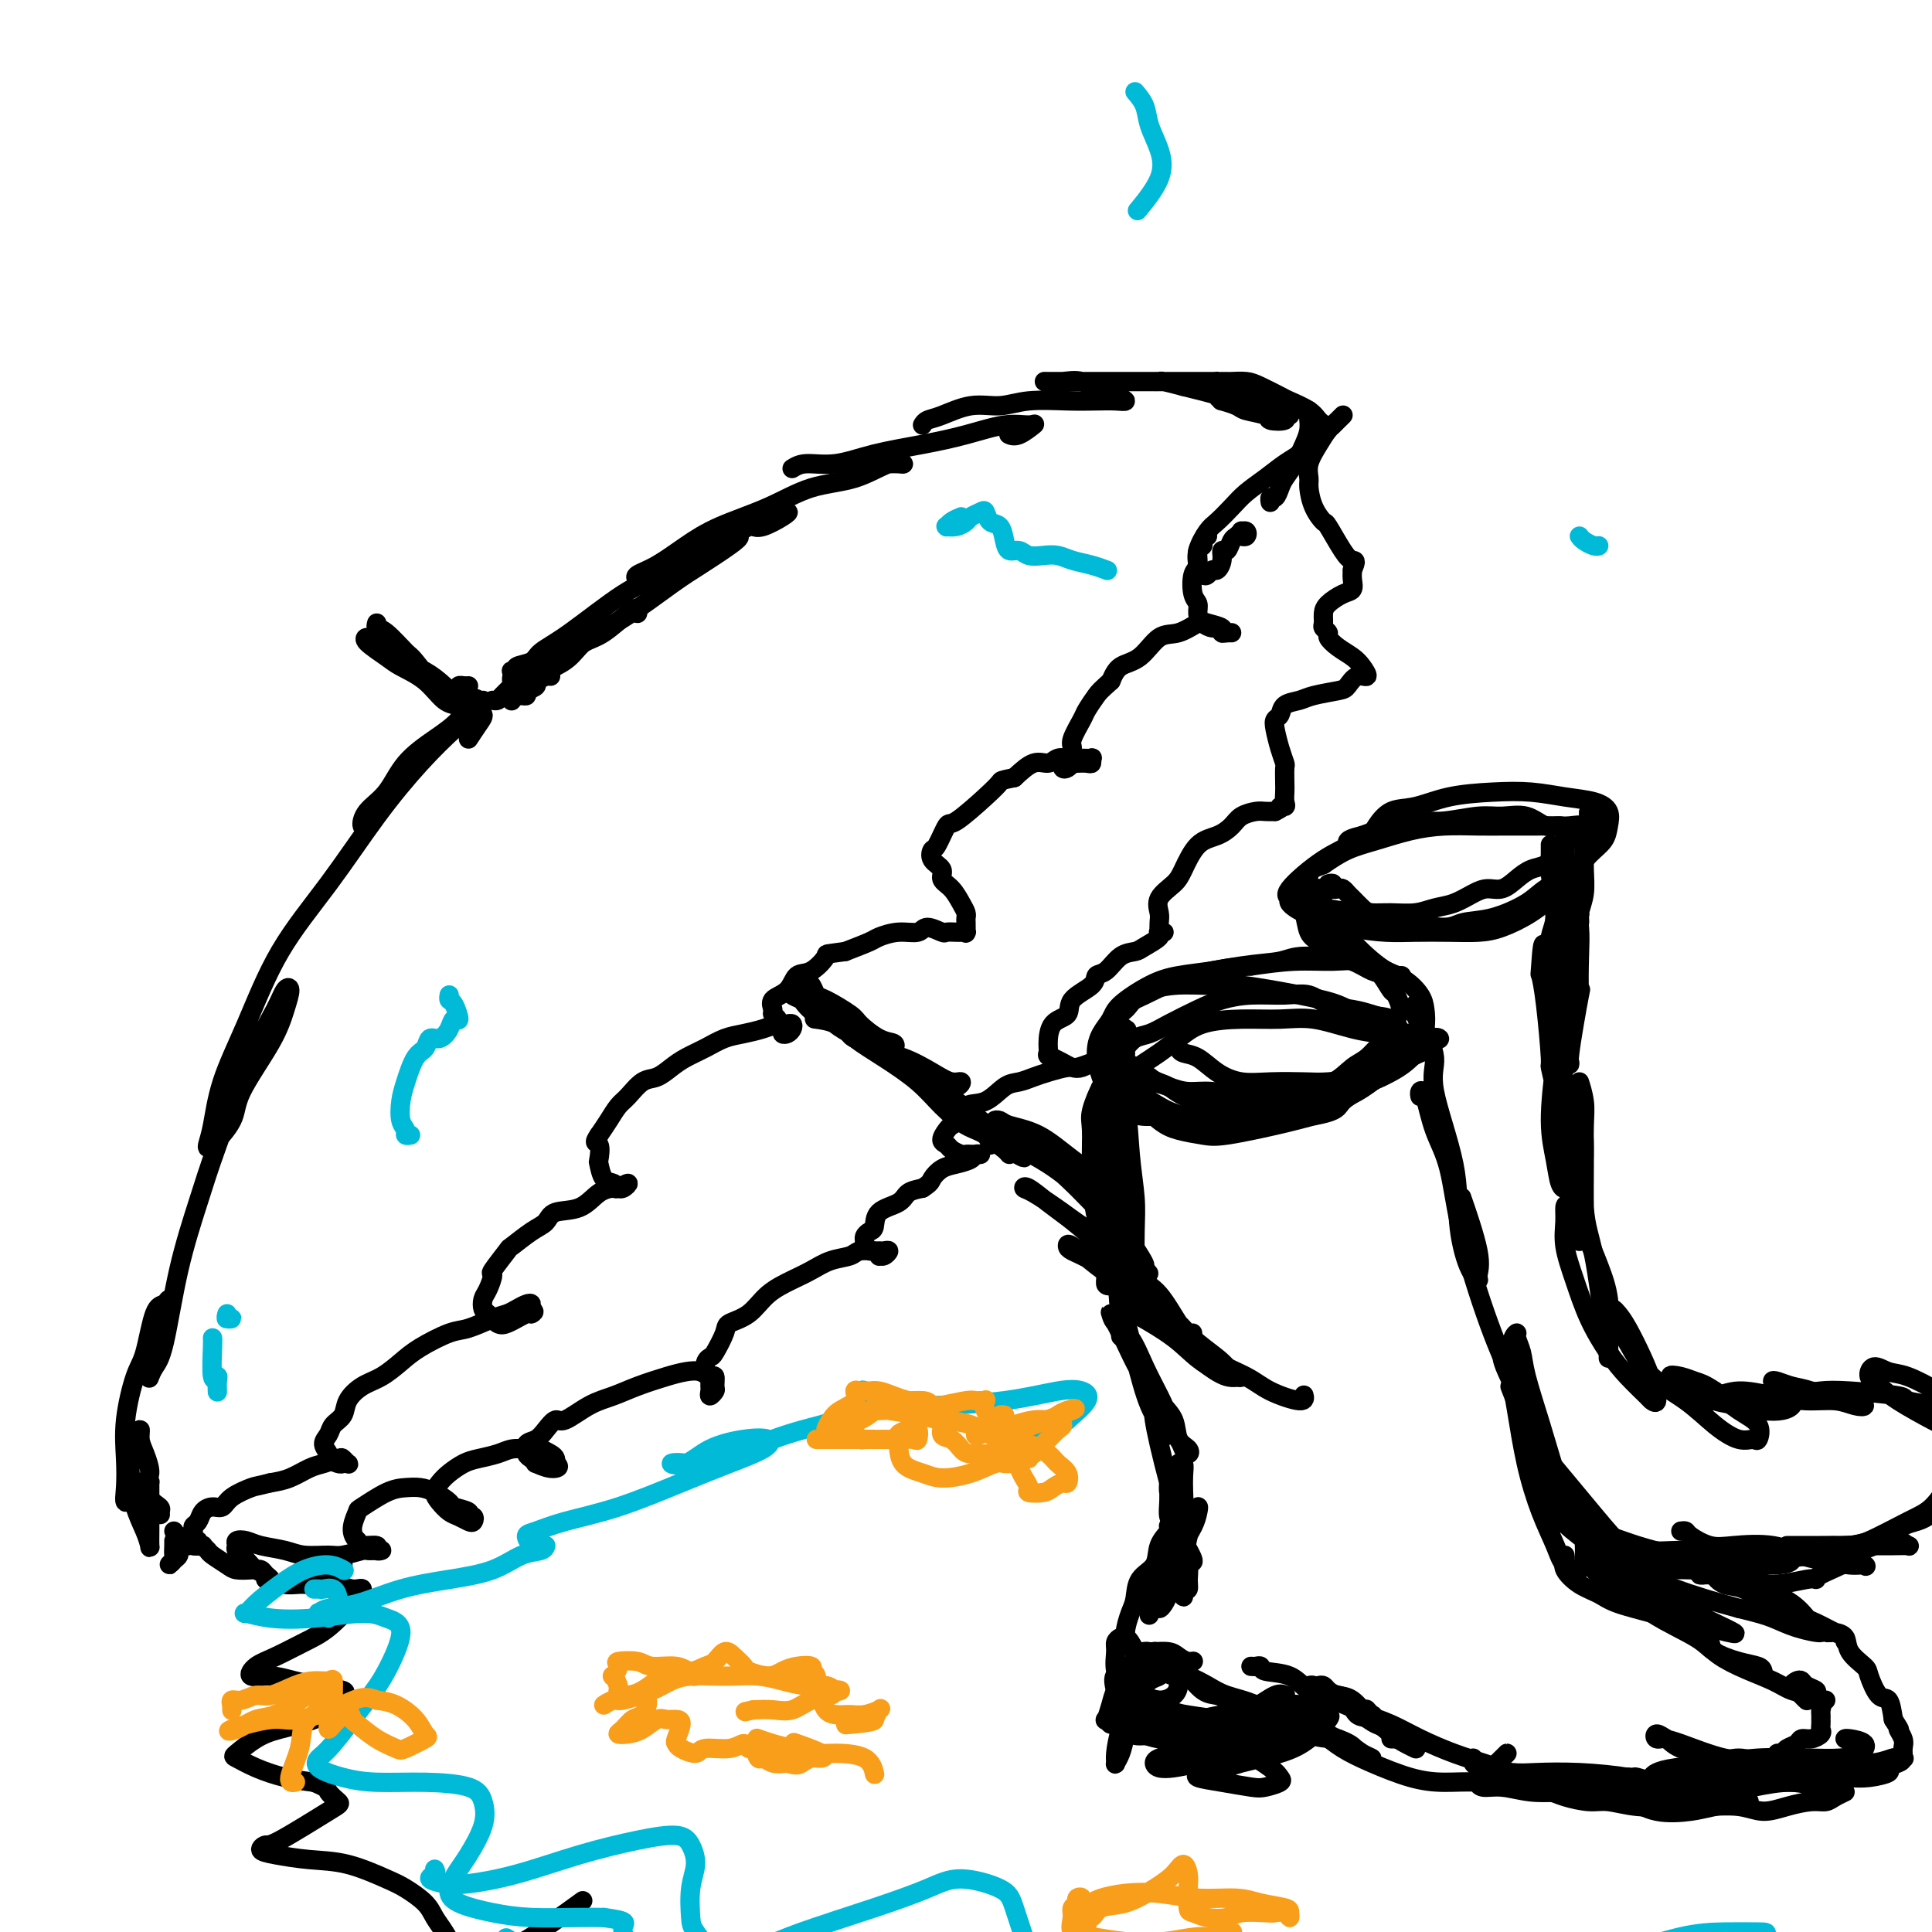 <svg viewBox='0 0 400 400' version='1.1' xmlns='http://www.w3.org/2000/svg' xmlns:xlink='http://www.w3.org/1999/xlink'><g fill='none' stroke='#000000' stroke-width='4' stroke-linecap='round' stroke-linejoin='round'><path d='M78,129c-0.112,0.427 -0.224,0.853 0,1c0.224,0.147 0.785,0.014 2,1c1.215,0.986 3.086,3.092 4,4c0.914,0.908 0.873,0.619 2,2c1.127,1.381 3.422,4.430 5,6c1.578,1.570 2.441,1.659 3,2c0.559,0.341 0.816,0.933 1,1c0.184,0.067 0.296,-0.392 0,-1c-0.296,-0.608 -0.998,-1.366 -2,-2c-1.002,-0.634 -2.303,-1.143 -4,-2c-1.697,-0.857 -3.788,-2.062 -5,-3c-1.212,-0.938 -1.544,-1.609 -2,-2c-0.456,-0.391 -1.037,-0.501 -2,-1c-0.963,-0.499 -2.307,-1.386 -3,-2c-0.693,-0.614 -0.734,-0.956 -1,-1c-0.266,-0.044 -0.756,0.209 0,1c0.756,0.791 2.759,2.121 4,3c1.241,0.879 1.720,1.308 3,2c1.280,0.692 3.361,1.648 5,3c1.639,1.352 2.837,3.100 4,4c1.163,0.900 2.290,0.953 3,1c0.710,0.047 1.003,0.087 1,0c-0.003,-0.087 -0.301,-0.300 -1,-1c-0.699,-0.700 -1.799,-1.886 -3,-3c-1.201,-1.114 -2.501,-2.155 -4,-3c-1.499,-0.845 -3.196,-1.495 -4,-2c-0.804,-0.505 -0.717,-0.867 -1,-1c-0.283,-0.133 -0.938,-0.038 -1,0c-0.062,0.038 0.469,0.019 1,0'/><path d='M83,136c-1.832,-1.186 -0.411,0.849 1,2c1.411,1.151 2.813,1.420 4,2c1.187,0.580 2.161,1.473 3,2c0.839,0.527 1.545,0.687 2,1c0.455,0.313 0.661,0.777 1,1c0.339,0.223 0.813,0.203 1,0c0.187,-0.203 0.089,-0.590 0,-1c-0.089,-0.410 -0.167,-0.842 0,-1c0.167,-0.158 0.581,-0.042 1,0c0.419,0.042 0.844,0.011 1,0c0.156,-0.011 0.045,-0.003 0,0c-0.045,0.003 -0.022,0.002 0,0'/><path d='M102,145c0.365,0.059 0.730,0.118 1,0c0.270,-0.118 0.444,-0.413 1,-1c0.556,-0.587 1.494,-1.468 2,-2c0.506,-0.532 0.580,-0.717 1,-1c0.420,-0.283 1.184,-0.664 2,-1c0.816,-0.336 1.683,-0.626 2,-1c0.317,-0.374 0.085,-0.831 0,-1c-0.085,-0.169 -0.024,-0.048 0,0c0.024,0.048 0.012,0.024 0,0'/><path d='M106,145c-0.070,0.089 -0.140,0.179 0,0c0.140,-0.179 0.489,-0.625 1,-1c0.511,-0.375 1.184,-0.678 2,-1c0.816,-0.322 1.774,-0.663 2,-1c0.226,-0.337 -0.279,-0.668 0,-1c0.279,-0.332 1.343,-0.663 2,-1c0.657,-0.337 0.908,-0.678 1,-1c0.092,-0.322 0.025,-0.625 0,-1c-0.025,-0.375 -0.007,-0.821 0,-1c0.007,-0.179 0.004,-0.089 0,0'/><path d='M108,144c0.474,0.064 0.948,0.128 1,0c0.052,-0.128 -0.317,-0.447 0,-1c0.317,-0.553 1.321,-1.339 2,-2c0.679,-0.661 1.032,-1.196 2,-2c0.968,-0.804 2.550,-1.877 4,-3c1.450,-1.123 2.767,-2.297 4,-3c1.233,-0.703 2.383,-0.934 4,-2c1.617,-1.066 3.701,-2.966 5,-4c1.299,-1.034 1.811,-1.201 2,-1c0.189,0.201 0.054,0.772 0,1c-0.054,0.228 -0.027,0.114 0,0'/><path d='M114,140c-0.045,-0.343 -0.089,-0.685 0,-1c0.089,-0.315 0.312,-0.601 1,-1c0.688,-0.399 1.840,-0.910 3,-2c1.160,-1.090 2.327,-2.760 4,-4c1.673,-1.240 3.851,-2.049 7,-4c3.149,-1.951 7.267,-5.045 10,-7c2.733,-1.955 4.080,-2.773 6,-4c1.920,-1.227 4.411,-2.865 6,-4c1.589,-1.135 2.274,-1.767 2,-2c-0.274,-0.233 -1.507,-0.067 -2,0c-0.493,0.067 -0.247,0.033 0,0'/><path d='M107,141c-0.422,0.111 -0.845,0.222 -1,0c-0.155,-0.222 -0.043,-0.778 0,-1c0.043,-0.222 0.016,-0.111 0,0c-0.016,0.111 -0.021,0.223 0,0c0.021,-0.223 0.068,-0.780 0,-1c-0.068,-0.220 -0.253,-0.103 0,0c0.253,0.103 0.942,0.192 1,0c0.058,-0.192 -0.517,-0.663 0,-1c0.517,-0.337 2.126,-0.539 3,-1c0.874,-0.461 1.013,-1.181 2,-2c0.987,-0.819 2.823,-1.735 6,-4c3.177,-2.265 7.697,-5.877 11,-8c3.303,-2.123 5.390,-2.755 8,-4c2.610,-1.245 5.743,-3.102 9,-5c3.257,-1.898 6.639,-3.836 9,-5c2.361,-1.164 3.701,-1.556 5,-2c1.299,-0.444 2.558,-0.942 3,-1c0.442,-0.058 0.067,0.325 -1,1c-1.067,0.675 -2.826,1.643 -4,2c-1.174,0.357 -1.764,0.102 -2,0c-0.236,-0.102 -0.118,-0.051 0,0'/><path d='M132,120c-0.310,-0.292 -0.620,-0.583 0,-1c0.620,-0.417 2.171,-0.959 4,-2c1.829,-1.041 3.936,-2.581 6,-4c2.064,-1.419 4.085,-2.717 7,-4c2.915,-1.283 6.722,-2.550 10,-4c3.278,-1.450 6.025,-3.082 9,-4c2.975,-0.918 6.179,-1.122 9,-2c2.821,-0.878 5.260,-2.432 7,-3c1.740,-0.568 2.781,-0.152 3,0c0.219,0.152 -0.385,0.041 -1,0c-0.615,-0.041 -1.243,-0.011 -2,0c-0.757,0.011 -1.645,0.003 -2,0c-0.355,-0.003 -0.178,-0.002 0,0'/><path d='M164,97c0.766,-0.470 1.531,-0.940 3,-1c1.469,-0.060 3.641,0.292 6,0c2.359,-0.292 4.905,-1.226 8,-2c3.095,-0.774 6.741,-1.386 10,-2c3.259,-0.614 6.132,-1.229 9,-2c2.868,-0.771 5.731,-1.699 8,-2c2.269,-0.301 3.942,0.024 5,0c1.058,-0.024 1.500,-0.398 1,0c-0.500,0.398 -1.942,1.569 -3,2c-1.058,0.431 -1.731,0.123 -2,0c-0.269,-0.123 -0.135,-0.062 0,0'/><path d='M191,88c0.225,-0.372 0.451,-0.745 1,-1c0.549,-0.255 1.422,-0.394 3,-1c1.578,-0.606 3.860,-1.679 6,-2c2.140,-0.321 4.137,0.110 6,0c1.863,-0.110 3.590,-0.761 6,-1c2.410,-0.239 5.502,-0.067 8,0c2.498,0.067 4.402,0.030 6,0c1.598,-0.030 2.889,-0.054 4,0c1.111,0.054 2.040,0.186 2,0c-0.040,-0.186 -1.051,-0.691 -2,-1c-0.949,-0.309 -1.838,-0.423 -3,-1c-1.162,-0.577 -2.597,-1.619 -4,-2c-1.403,-0.381 -2.776,-0.102 -4,0c-1.224,0.102 -2.301,0.027 -3,0c-0.699,-0.027 -1.021,-0.007 -1,0c0.021,0.007 0.386,0.002 1,0c0.614,-0.002 1.477,-0.001 3,0c1.523,0.001 3.706,0.000 6,0c2.294,-0.000 4.697,-0.000 7,0c2.303,0.000 4.504,0.000 7,0c2.496,-0.000 5.287,-0.000 7,0c1.713,0.000 2.347,-0.000 3,0c0.653,0.000 1.325,0.000 1,0c-0.325,-0.000 -1.647,-0.000 -3,0c-1.353,0.000 -2.737,0.000 -4,0c-1.263,-0.000 -2.404,-0.001 -3,0c-0.596,0.001 -0.646,0.003 -1,0c-0.354,-0.003 -1.012,-0.011 -1,0c0.012,0.011 0.696,0.041 1,0c0.304,-0.041 0.230,-0.155 1,0c0.770,0.155 2.385,0.577 4,1'/><path d='M245,80c1.350,0.333 2.726,0.666 4,1c1.274,0.334 2.448,0.668 4,1c1.552,0.332 3.483,0.662 5,1c1.517,0.338 2.620,0.682 4,1c1.380,0.318 3.038,0.608 4,1c0.962,0.392 1.228,0.887 1,1c-0.228,0.113 -0.951,-0.155 -1,0c-0.049,0.155 0.575,0.732 0,1c-0.575,0.268 -2.348,0.225 -3,0c-0.652,-0.225 -0.184,-0.634 -1,-1c-0.816,-0.366 -2.916,-0.688 -4,-1c-1.084,-0.312 -1.152,-0.612 -2,-1c-0.848,-0.388 -2.476,-0.864 -3,-1c-0.524,-0.136 0.055,0.069 0,0c-0.055,-0.069 -0.744,-0.411 -1,-1c-0.256,-0.589 -0.079,-1.426 0,-2c0.079,-0.574 0.061,-0.886 0,-1c-0.061,-0.114 -0.165,-0.031 0,0c0.165,0.031 0.598,0.010 1,0c0.402,-0.010 0.773,-0.010 1,0c0.227,0.010 0.310,0.029 1,0c0.690,-0.029 1.988,-0.107 3,0c1.012,0.107 1.738,0.400 3,1c1.262,0.600 3.060,1.508 4,2c0.940,0.492 1.023,0.567 2,1c0.977,0.433 2.847,1.223 4,2c1.153,0.777 1.588,1.543 2,2c0.412,0.457 0.801,0.607 1,1c0.199,0.393 0.207,1.029 0,1c-0.207,-0.029 -0.631,-0.723 -1,-1c-0.369,-0.277 -0.685,-0.139 -1,0'/><path d='M272,88c2.333,1.500 1.167,0.750 0,0'/><path d='M270,85c0.423,-0.080 0.846,-0.160 1,0c0.154,0.160 0.039,0.558 0,1c-0.039,0.442 -0.002,0.926 0,1c0.002,0.074 -0.031,-0.261 0,0c0.031,0.261 0.124,1.119 0,2c-0.124,0.881 -0.467,1.785 -1,3c-0.533,1.215 -1.257,2.741 -2,4c-0.743,1.259 -1.506,2.250 -2,3c-0.494,0.750 -0.721,1.259 -1,2c-0.279,0.741 -0.611,1.714 -1,2c-0.389,0.286 -0.836,-0.115 -1,0c-0.164,0.115 -0.047,0.747 0,1c0.047,0.253 0.023,0.126 0,0'/><path d='M271,94c-0.375,-0.494 -0.751,-0.989 -1,-1c-0.249,-0.011 -0.373,0.461 -1,1c-0.627,0.539 -1.757,1.146 -3,2c-1.243,0.854 -2.597,1.956 -4,3c-1.403,1.044 -2.853,2.029 -4,3c-1.147,0.971 -1.992,1.927 -3,3c-1.008,1.073 -2.180,2.262 -3,3c-0.820,0.738 -1.289,1.024 -2,2c-0.711,0.976 -1.666,2.641 -2,4c-0.334,1.359 -0.048,2.413 0,3c0.048,0.587 -0.142,0.709 0,1c0.142,0.291 0.616,0.752 1,1c0.384,0.248 0.676,0.283 1,0c0.324,-0.283 0.678,-0.883 1,-1c0.322,-0.117 0.611,0.249 1,0c0.389,-0.249 0.877,-1.113 1,-2c0.123,-0.887 -0.121,-1.797 0,-2c0.121,-0.203 0.606,0.300 1,0c0.394,-0.300 0.698,-1.402 1,-2c0.302,-0.598 0.604,-0.692 1,-1c0.396,-0.308 0.887,-0.829 1,-1c0.113,-0.171 -0.152,0.007 0,0c0.152,-0.007 0.721,-0.198 1,0c0.279,0.198 0.267,0.784 0,1c-0.267,0.216 -0.791,0.062 -1,0c-0.209,-0.062 -0.105,-0.031 0,0'/><path d='M250,111c-0.455,0.318 -0.910,0.635 -1,1c-0.090,0.365 0.185,0.777 0,1c-0.185,0.223 -0.830,0.258 -1,1c-0.170,0.742 0.136,2.190 0,3c-0.136,0.810 -0.714,0.980 -1,2c-0.286,1.020 -0.280,2.890 0,4c0.280,1.110 0.834,1.459 1,2c0.166,0.541 -0.057,1.273 0,2c0.057,0.727 0.394,1.449 1,2c0.606,0.551 1.482,0.932 2,1c0.518,0.068 0.677,-0.178 1,0c0.323,0.178 0.809,0.780 1,1c0.191,0.220 0.085,0.059 0,0c-0.085,-0.059 -0.151,-0.016 0,0c0.151,0.016 0.519,0.005 1,0c0.481,-0.005 1.074,-0.004 1,0c-0.074,0.004 -0.815,0.012 -1,0c-0.185,-0.012 0.184,-0.044 0,0c-0.184,0.044 -0.923,0.163 -1,0c-0.077,-0.163 0.507,-0.608 0,-1c-0.507,-0.392 -2.105,-0.732 -3,-1c-0.895,-0.268 -1.087,-0.463 -2,0c-0.913,0.463 -2.549,1.582 -4,2c-1.451,0.418 -2.719,0.133 -4,1c-1.281,0.867 -2.576,2.887 -4,4c-1.424,1.113 -2.978,1.318 -4,2c-1.022,0.682 -1.511,1.841 -2,3'/><path d='M230,141c-2.112,1.907 -2.394,2.173 -3,3c-0.606,0.827 -1.538,2.214 -2,3c-0.462,0.786 -0.453,0.971 -1,2c-0.547,1.029 -1.649,2.902 -2,4c-0.351,1.098 0.049,1.422 0,2c-0.049,0.578 -0.546,1.410 -1,2c-0.454,0.590 -0.864,0.939 -1,1c-0.136,0.061 0.001,-0.166 0,0c-0.001,0.166 -0.142,0.724 0,1c0.142,0.276 0.566,0.270 1,0c0.434,-0.270 0.877,-0.803 1,-1c0.123,-0.197 -0.072,-0.056 0,0c0.072,0.056 0.413,0.029 1,0c0.587,-0.029 1.419,-0.060 2,0c0.581,0.060 0.909,0.212 1,0c0.091,-0.212 -0.055,-0.789 0,-1c0.055,-0.211 0.310,-0.058 0,0c-0.310,0.058 -1.185,0.020 -2,0c-0.815,-0.020 -1.572,-0.022 -2,0c-0.428,0.022 -0.529,0.067 -1,0c-0.471,-0.067 -1.312,-0.245 -2,0c-0.688,0.245 -1.224,0.912 -2,1c-0.776,0.088 -1.793,-0.403 -3,0c-1.207,0.403 -2.603,1.702 -4,3'/><path d='M210,161c-2.909,0.590 -2.681,0.565 -3,1c-0.319,0.435 -1.185,1.330 -3,3c-1.815,1.670 -4.580,4.114 -6,5c-1.420,0.886 -1.497,0.215 -2,1c-0.503,0.785 -1.432,3.025 -2,4c-0.568,0.975 -0.773,0.683 -1,1c-0.227,0.317 -0.475,1.243 0,2c0.475,0.757 1.672,1.344 2,2c0.328,0.656 -0.213,1.380 0,2c0.213,0.620 1.182,1.134 2,2c0.818,0.866 1.487,2.082 2,3c0.513,0.918 0.869,1.538 1,2c0.131,0.462 0.036,0.765 0,1c-0.036,0.235 -0.013,0.403 0,1c0.013,0.597 0.016,1.624 0,2c-0.016,0.376 -0.050,0.100 0,0c0.050,-0.100 0.184,-0.026 0,0c-0.184,0.026 -0.686,0.002 -1,0c-0.314,-0.002 -0.439,0.018 -1,0c-0.561,-0.018 -1.559,-0.072 -2,0c-0.441,0.072 -0.325,0.271 -1,0c-0.675,-0.271 -2.142,-1.013 -3,-1c-0.858,0.013 -1.105,0.780 -2,1c-0.895,0.220 -2.436,-0.106 -4,0c-1.564,0.106 -3.152,0.644 -4,1c-0.848,0.356 -0.957,0.530 -2,1c-1.043,0.470 -3.022,1.235 -5,2'/><path d='M175,197c-4.635,0.668 -3.723,0.339 -4,1c-0.277,0.661 -1.745,2.313 -3,3c-1.255,0.687 -2.299,0.407 -3,1c-0.701,0.593 -1.059,2.057 -2,3c-0.941,0.943 -2.463,1.366 -3,2c-0.537,0.634 -0.087,1.479 0,2c0.087,0.521 -0.188,0.718 0,1c0.188,0.282 0.838,0.651 1,1c0.162,0.349 -0.163,0.679 0,1c0.163,0.321 0.815,0.632 1,1c0.185,0.368 -0.097,0.792 0,1c0.097,0.208 0.573,0.200 1,0c0.427,-0.200 0.807,-0.590 1,-1c0.193,-0.410 0.201,-0.839 0,-1c-0.201,-0.161 -0.612,-0.054 -1,0c-0.388,0.054 -0.753,0.055 -1,0c-0.247,-0.055 -0.375,-0.167 -1,0c-0.625,0.167 -1.746,0.611 -3,1c-1.254,0.389 -2.643,0.723 -4,1c-1.357,0.277 -2.684,0.498 -4,1c-1.316,0.502 -2.620,1.284 -4,2c-1.380,0.716 -2.835,1.365 -4,2c-1.165,0.635 -2.041,1.258 -3,2c-0.959,0.742 -2.000,1.605 -3,2c-1.000,0.395 -1.959,0.321 -3,1c-1.041,0.679 -2.166,2.110 -3,3c-0.834,0.890 -1.378,1.240 -2,2c-0.622,0.760 -1.320,1.932 -2,3c-0.680,1.068 -1.340,2.034 -2,3'/><path d='M124,235c-1.395,1.977 -0.381,1.418 0,2c0.381,0.582 0.130,2.303 0,3c-0.130,0.697 -0.141,0.368 0,1c0.141,0.632 0.432,2.223 1,3c0.568,0.777 1.412,0.739 2,1c0.588,0.261 0.921,0.820 1,1c0.079,0.180 -0.096,-0.019 0,0c0.096,0.019 0.462,0.255 1,0c0.538,-0.255 1.248,-1.000 1,-1c-0.248,-0.000 -1.453,0.744 -2,1c-0.547,0.256 -0.436,0.022 -1,0c-0.564,-0.022 -1.805,0.167 -3,1c-1.195,0.833 -2.345,2.312 -4,3c-1.655,0.688 -3.813,0.587 -5,1c-1.187,0.413 -1.401,1.341 -2,2c-0.599,0.659 -1.582,1.050 -3,2c-1.418,0.950 -3.273,2.461 -4,3c-0.727,0.539 -0.328,0.108 -1,1c-0.672,0.892 -2.415,3.108 -3,4c-0.585,0.892 -0.011,0.461 0,1c0.011,0.539 -0.541,2.047 -1,3c-0.459,0.953 -0.825,1.352 -1,2c-0.175,0.648 -0.160,1.544 0,2c0.160,0.456 0.466,0.472 1,1c0.534,0.528 1.295,1.567 2,2c0.705,0.433 1.354,0.260 2,0c0.646,-0.260 1.289,-0.609 2,-1c0.711,-0.391 1.489,-0.826 2,-1c0.511,-0.174 0.756,-0.087 1,0'/><path d='M110,272c1.074,-0.479 0.258,-0.675 0,-1c-0.258,-0.325 0.043,-0.779 0,-1c-0.043,-0.221 -0.430,-0.210 -1,0c-0.570,0.210 -1.322,0.618 -2,1c-0.678,0.382 -1.283,0.738 -2,1c-0.717,0.262 -1.545,0.429 -3,1c-1.455,0.571 -3.536,1.546 -5,2c-1.464,0.454 -2.310,0.386 -4,1c-1.690,0.614 -4.225,1.910 -6,3c-1.775,1.090 -2.789,1.972 -4,3c-1.211,1.028 -2.619,2.201 -4,3c-1.381,0.799 -2.737,1.225 -4,2c-1.263,0.775 -2.434,1.898 -3,3c-0.566,1.102 -0.526,2.183 -1,3c-0.474,0.817 -1.464,1.370 -2,2c-0.536,0.630 -0.620,1.335 -1,2c-0.380,0.665 -1.055,1.288 -1,2c0.055,0.712 0.841,1.511 1,2c0.159,0.489 -0.310,0.668 0,1c0.310,0.332 1.400,0.817 2,1c0.600,0.183 0.709,0.062 1,0c0.291,-0.062 0.762,-0.066 1,0c0.238,0.066 0.241,0.202 0,0c-0.241,-0.202 -0.728,-0.741 -1,-1c-0.272,-0.259 -0.330,-0.238 -1,0c-0.670,0.238 -1.953,0.693 -3,1c-1.047,0.307 -1.859,0.467 -3,1c-1.141,0.533 -2.612,1.438 -4,2c-1.388,0.562 -2.694,0.781 -4,1'/><path d='M56,307c-3.010,0.757 -3.034,0.650 -4,1c-0.966,0.350 -2.874,1.158 -4,2c-1.126,0.842 -1.468,1.717 -2,2c-0.532,0.283 -1.252,-0.026 -2,0c-0.748,0.026 -1.525,0.388 -2,1c-0.475,0.612 -0.649,1.473 -1,2c-0.351,0.527 -0.878,0.720 -1,1c-0.122,0.280 0.161,0.649 0,1c-0.161,0.351 -0.765,0.686 -1,1c-0.235,0.314 -0.101,0.609 0,1c0.101,0.391 0.168,0.878 0,1c-0.168,0.122 -0.572,-0.120 -1,0c-0.428,0.120 -0.882,0.603 -1,1c-0.118,0.397 0.098,0.707 0,1c-0.098,0.293 -0.510,0.569 -1,1c-0.490,0.431 -1.060,1.015 -1,1c0.060,-0.015 0.748,-0.631 1,-1c0.252,-0.369 0.068,-0.491 0,-1c-0.068,-0.509 -0.018,-1.406 0,-2c0.018,-0.594 0.005,-0.884 0,-1c-0.005,-0.116 -0.003,-0.058 0,0'/><path d='M100,145c-0.371,0.097 -0.742,0.193 -1,0c-0.258,-0.193 -0.402,-0.677 -1,0c-0.598,0.677 -1.648,2.515 -3,4c-1.352,1.485 -3.004,2.616 -5,4c-1.996,1.384 -4.335,3.022 -6,5c-1.665,1.978 -2.656,4.295 -4,6c-1.344,1.705 -3.041,2.797 -4,4c-0.959,1.203 -1.181,2.516 -1,3c0.181,0.484 0.766,0.138 1,0c0.234,-0.138 0.117,-0.069 0,0'/><path d='M97,153c0.693,-1.055 1.385,-2.111 2,-3c0.615,-0.889 1.151,-1.613 1,-2c-0.151,-0.387 -0.990,-0.437 -2,0c-1.010,0.437 -2.190,1.362 -4,3c-1.810,1.638 -4.251,3.991 -7,7c-2.749,3.009 -5.808,6.674 -9,11c-3.192,4.326 -6.518,9.311 -10,14c-3.482,4.689 -7.119,9.081 -10,14c-2.881,4.919 -5.007,10.366 -7,15c-1.993,4.634 -3.854,8.456 -5,12c-1.146,3.544 -1.577,6.810 -2,9c-0.423,2.190 -0.840,3.305 -1,4c-0.160,0.695 -0.065,0.970 1,0c1.065,-0.970 3.099,-3.185 4,-5c0.901,-1.815 0.670,-3.231 2,-6c1.330,-2.769 4.223,-6.890 6,-10c1.777,-3.110 2.439,-5.207 3,-7c0.561,-1.793 1.021,-3.281 1,-4c-0.021,-0.719 -0.521,-0.670 -1,0c-0.479,0.670 -0.936,1.962 -2,4c-1.064,2.038 -2.736,4.821 -5,10c-2.264,5.179 -5.121,12.752 -7,18c-1.879,5.248 -2.780,8.170 -4,12c-1.220,3.830 -2.758,8.569 -4,14c-1.242,5.431 -2.187,11.554 -3,15c-0.813,3.446 -1.493,4.214 -2,5c-0.507,0.786 -0.840,1.589 -1,2c-0.160,0.411 -0.146,0.430 0,0c0.146,-0.430 0.424,-1.308 1,-3c0.576,-1.692 1.450,-4.198 2,-6c0.550,-1.802 0.775,-2.901 1,-4'/><path d='M35,272c0.499,-2.441 0.247,-3.042 0,-3c-0.247,0.042 -0.491,0.728 -1,1c-0.509,0.272 -1.285,0.129 -2,2c-0.715,1.871 -1.368,5.757 -2,8c-0.632,2.243 -1.243,2.844 -2,5c-0.757,2.156 -1.662,5.867 -2,9c-0.338,3.133 -0.111,5.689 0,8c0.111,2.311 0.105,4.378 0,6c-0.105,1.622 -0.311,2.798 0,3c0.311,0.202 1.138,-0.572 2,-1c0.862,-0.428 1.758,-0.512 2,-1c0.242,-0.488 -0.169,-1.380 0,-2c0.169,-0.620 0.918,-0.970 1,-2c0.082,-1.030 -0.504,-2.742 -1,-4c-0.496,-1.258 -0.904,-2.064 -1,-3c-0.096,-0.936 0.120,-2.002 0,-2c-0.120,0.002 -0.576,1.070 -1,2c-0.424,0.930 -0.818,1.720 -1,3c-0.182,1.280 -0.154,3.049 0,5c0.154,1.951 0.434,4.084 1,6c0.566,1.916 1.420,3.614 2,5c0.580,1.386 0.888,2.461 1,3c0.112,0.539 0.030,0.541 0,0c-0.030,-0.541 -0.008,-1.626 0,-3c0.008,-1.374 0.000,-3.038 0,-5c-0.000,-1.962 0.007,-4.221 0,-5c-0.007,-0.779 -0.030,-0.076 0,0c0.030,0.076 0.111,-0.474 0,0c-0.111,0.474 -0.415,1.974 0,3c0.415,1.026 1.547,1.579 2,2c0.453,0.421 0.226,0.711 0,1'/><path d='M33,313c0.333,1.000 0.167,0.500 0,0'/><path d='M36,317c0.219,0.340 0.437,0.679 1,1c0.563,0.321 1.470,0.622 2,1c0.530,0.378 0.681,0.833 1,1c0.319,0.167 0.805,0.048 1,0c0.195,-0.048 0.097,-0.024 0,0'/><path d='M41,319c-0.121,0.416 -0.241,0.831 0,1c0.241,0.169 0.845,0.090 1,0c0.155,-0.090 -0.139,-0.192 0,0c0.139,0.192 0.712,0.679 1,1c0.288,0.321 0.290,0.478 1,1c0.710,0.522 2.126,1.411 3,2c0.874,0.589 1.206,0.879 2,1c0.794,0.121 2.051,0.072 3,0c0.949,-0.072 1.591,-0.166 2,0c0.409,0.166 0.587,0.592 1,1c0.413,0.408 1.062,0.797 1,1c-0.062,0.203 -0.833,0.219 -1,0c-0.167,-0.219 0.271,-0.674 0,-1c-0.271,-0.326 -1.251,-0.522 -2,-1c-0.749,-0.478 -1.267,-1.239 -2,-2c-0.733,-0.761 -1.682,-1.521 -2,-2c-0.318,-0.479 -0.006,-0.676 0,-1c0.006,-0.324 -0.293,-0.777 0,-1c0.293,-0.223 1.177,-0.218 2,0c0.823,0.218 1.583,0.648 3,1c1.417,0.352 3.490,0.626 5,1c1.510,0.374 2.455,0.846 4,1c1.545,0.154 3.688,-0.011 5,0c1.312,0.011 1.792,0.199 3,0c1.208,-0.199 3.142,-0.784 4,-1c0.858,-0.216 0.639,-0.062 1,0c0.361,0.062 1.302,0.031 2,0c0.698,-0.031 1.154,-0.064 1,0c-0.154,0.064 -0.918,0.223 -1,0c-0.082,-0.223 0.516,-0.829 0,-1c-0.516,-0.171 -2.148,0.094 -3,0c-0.852,-0.094 -0.926,-0.547 -1,-1'/><path d='M74,319c-0.908,-0.811 -1.177,-1.839 -1,-3c0.177,-1.161 0.799,-2.455 1,-3c0.201,-0.545 -0.018,-0.340 1,-1c1.018,-0.660 3.275,-2.184 5,-3c1.725,-0.816 2.918,-0.923 4,-1c1.082,-0.077 2.053,-0.123 3,0c0.947,0.123 1.871,0.415 3,1c1.129,0.585 2.464,1.462 3,2c0.536,0.538 0.274,0.736 1,1c0.726,0.264 2.441,0.593 3,1c0.559,0.407 -0.038,0.890 0,1c0.038,0.110 0.712,-0.155 1,0c0.288,0.155 0.190,0.729 0,1c-0.190,0.271 -0.472,0.238 -1,0c-0.528,-0.238 -1.302,-0.683 -2,-1c-0.698,-0.317 -1.320,-0.507 -2,-1c-0.680,-0.493 -1.416,-1.287 -2,-2c-0.584,-0.713 -1.014,-1.343 -1,-2c0.014,-0.657 0.472,-1.342 1,-2c0.528,-0.658 1.127,-1.290 2,-2c0.873,-0.710 2.019,-1.497 3,-2c0.981,-0.503 1.797,-0.723 3,-1c1.203,-0.277 2.794,-0.611 4,-1c1.206,-0.389 2.029,-0.833 3,-1c0.971,-0.167 2.092,-0.056 3,0c0.908,0.056 1.602,0.057 2,0c0.398,-0.057 0.499,-0.173 1,0c0.501,0.173 1.402,0.634 2,1c0.598,0.366 0.892,0.637 1,1c0.108,0.363 0.031,0.818 0,1c-0.031,0.182 -0.015,0.091 0,0'/><path d='M115,303c1.351,0.755 0.229,1.143 -1,1c-1.229,-0.143 -2.566,-0.816 -3,-1c-0.434,-0.184 0.033,0.120 0,0c-0.033,-0.120 -0.567,-0.664 -1,-1c-0.433,-0.336 -0.764,-0.462 -1,-1c-0.236,-0.538 -0.375,-1.486 0,-2c0.375,-0.514 1.264,-0.592 2,-1c0.736,-0.408 1.319,-1.145 2,-2c0.681,-0.855 1.460,-1.829 2,-2c0.540,-0.171 0.840,0.459 2,0c1.160,-0.459 3.181,-2.007 5,-3c1.819,-0.993 3.435,-1.430 5,-2c1.565,-0.570 3.077,-1.273 5,-2c1.923,-0.727 4.256,-1.479 6,-2c1.744,-0.521 2.898,-0.812 4,-1c1.102,-0.188 2.153,-0.272 3,0c0.847,0.272 1.491,0.901 2,1c0.509,0.099 0.882,-0.330 1,0c0.118,0.330 -0.021,1.420 0,2c0.021,0.580 0.202,0.650 0,1c-0.202,0.350 -0.786,0.979 -1,1c-0.214,0.021 -0.056,-0.568 0,-1c0.056,-0.432 0.011,-0.707 0,-1c-0.011,-0.293 0.011,-0.603 0,-1c-0.011,-0.397 -0.054,-0.880 0,-1c0.054,-0.120 0.207,0.121 0,0c-0.207,-0.121 -0.773,-0.606 -1,-1c-0.227,-0.394 -0.113,-0.697 0,-1'/><path d='M146,283c-0.112,-1.223 0.609,-1.782 1,-2c0.391,-0.218 0.452,-0.095 1,-1c0.548,-0.905 1.584,-2.837 2,-4c0.416,-1.163 0.211,-1.557 1,-2c0.789,-0.443 2.573,-0.934 4,-2c1.427,-1.066 2.498,-2.705 4,-4c1.502,-1.295 3.437,-2.246 5,-3c1.563,-0.754 2.755,-1.312 4,-2c1.245,-0.688 2.543,-1.505 4,-2c1.457,-0.495 3.072,-0.668 4,-1c0.928,-0.332 1.167,-0.822 2,-1c0.833,-0.178 2.259,-0.044 3,0c0.741,0.044 0.797,-0.003 1,0c0.203,0.003 0.553,0.054 1,0c0.447,-0.054 0.992,-0.215 1,0c0.008,0.215 -0.523,0.804 -1,1c-0.477,0.196 -0.902,-0.003 -1,0c-0.098,0.003 0.132,0.208 0,0c-0.132,-0.208 -0.624,-0.829 -1,-1c-0.376,-0.171 -0.634,0.108 -1,0c-0.366,-0.108 -0.841,-0.605 -1,-1c-0.159,-0.395 -0.004,-0.690 0,-1c0.004,-0.310 -0.143,-0.635 0,-1c0.143,-0.365 0.576,-0.770 1,-1c0.424,-0.230 0.840,-0.285 1,-1c0.160,-0.715 0.063,-2.088 1,-3c0.937,-0.912 2.906,-1.361 4,-2c1.094,-0.639 1.313,-1.468 2,-2c0.687,-0.532 1.844,-0.766 3,-1'/><path d='M191,246c1.760,-1.118 1.661,-1.414 2,-2c0.339,-0.586 1.115,-1.464 2,-2c0.885,-0.536 1.880,-0.732 3,-1c1.120,-0.268 2.364,-0.608 3,-1c0.636,-0.392 0.665,-0.837 1,-1c0.335,-0.163 0.978,-0.043 1,0c0.022,0.043 -0.575,0.009 -1,0c-0.425,-0.009 -0.677,0.009 -1,0c-0.323,-0.009 -0.718,-0.043 -1,0c-0.282,0.043 -0.451,0.163 -1,0c-0.549,-0.163 -1.479,-0.607 -2,-1c-0.521,-0.393 -0.635,-0.733 -1,-1c-0.365,-0.267 -0.983,-0.461 -1,-1c-0.017,-0.539 0.567,-1.424 1,-2c0.433,-0.576 0.713,-0.844 1,-1c0.287,-0.156 0.579,-0.199 1,-1c0.421,-0.801 0.969,-2.361 2,-3c1.031,-0.639 2.543,-0.356 4,-1c1.457,-0.644 2.860,-2.215 4,-3c1.140,-0.785 2.019,-0.784 3,-1c0.981,-0.216 2.064,-0.650 3,-1c0.936,-0.350 1.725,-0.615 3,-1c1.275,-0.385 3.037,-0.889 4,-1c0.963,-0.111 1.128,0.170 2,0c0.872,-0.170 2.452,-0.791 3,-1c0.548,-0.209 0.064,-0.006 0,0c-0.064,0.006 0.292,-0.183 0,0c-0.292,0.183 -1.233,0.740 -2,1c-0.767,0.260 -1.360,0.224 -2,0c-0.640,-0.224 -1.326,-0.635 -2,-1c-0.674,-0.365 -1.337,-0.682 -2,-1'/><path d='M218,219c-1.461,-0.319 -1.113,-0.616 -1,-1c0.113,-0.384 -0.008,-0.855 0,-2c0.008,-1.145 0.144,-2.966 1,-4c0.856,-1.034 2.431,-1.283 3,-2c0.569,-0.717 0.133,-1.901 1,-3c0.867,-1.099 3.037,-2.112 4,-3c0.963,-0.888 0.718,-1.652 1,-2c0.282,-0.348 1.093,-0.282 2,-1c0.907,-0.718 1.912,-2.221 3,-3c1.088,-0.779 2.258,-0.836 3,-1c0.742,-0.164 1.057,-0.436 2,-1c0.943,-0.564 2.516,-1.419 3,-2c0.484,-0.581 -0.119,-0.886 0,-1c0.119,-0.114 0.960,-0.037 1,0c0.040,0.037 -0.721,0.033 -1,0c-0.279,-0.033 -0.078,-0.095 0,0c0.078,0.095 0.031,0.345 0,0c-0.031,-0.345 -0.045,-1.286 0,-2c0.045,-0.714 0.150,-1.200 0,-2c-0.150,-0.800 -0.553,-1.915 0,-3c0.553,-1.085 2.063,-2.139 3,-3c0.937,-0.861 1.300,-1.530 2,-3c0.700,-1.470 1.738,-3.743 3,-5c1.262,-1.257 2.747,-1.500 4,-2c1.253,-0.500 2.275,-1.258 3,-2c0.725,-0.742 1.153,-1.467 2,-2c0.847,-0.533 2.113,-0.874 3,-1c0.887,-0.126 1.396,-0.036 2,0c0.604,0.036 1.302,0.018 2,0'/><path d='M264,168c2.641,-1.318 1.244,-1.114 1,-1c-0.244,0.114 0.667,0.139 1,0c0.333,-0.139 0.090,-0.442 0,-1c-0.090,-0.558 -0.027,-1.373 0,-2c0.027,-0.627 0.018,-1.067 0,-2c-0.018,-0.933 -0.044,-2.358 0,-3c0.044,-0.642 0.159,-0.500 0,-1c-0.159,-0.500 -0.591,-1.643 -1,-3c-0.409,-1.357 -0.794,-2.927 -1,-4c-0.206,-1.073 -0.234,-1.649 0,-2c0.234,-0.351 0.731,-0.475 1,-1c0.269,-0.525 0.309,-1.449 1,-2c0.691,-0.551 2.033,-0.730 3,-1c0.967,-0.270 1.560,-0.631 3,-1c1.440,-0.369 3.728,-0.746 5,-1c1.272,-0.254 1.527,-0.386 2,-1c0.473,-0.614 1.165,-1.711 2,-2c0.835,-0.289 1.813,0.231 2,0c0.187,-0.231 -0.418,-1.214 -1,-2c-0.582,-0.786 -1.140,-1.377 -2,-2c-0.860,-0.623 -2.020,-1.279 -3,-2c-0.980,-0.721 -1.780,-1.506 -2,-2c-0.220,-0.494 0.138,-0.698 0,-1c-0.138,-0.302 -0.774,-0.701 -1,-1c-0.226,-0.299 -0.043,-0.499 0,-1c0.043,-0.501 -0.055,-1.303 0,-2c0.055,-0.697 0.263,-1.289 1,-2c0.737,-0.711 2.002,-1.541 3,-2c0.998,-0.459 1.730,-0.547 2,-1c0.270,-0.453 0.077,-1.272 0,-2c-0.077,-0.728 -0.039,-1.364 0,-2'/><path d='M280,118c1.003,-2.113 0.511,-1.894 0,-2c-0.511,-0.106 -1.041,-0.536 -2,-2c-0.959,-1.464 -2.348,-3.963 -3,-5c-0.652,-1.037 -0.569,-0.611 -1,-1c-0.431,-0.389 -1.378,-1.591 -2,-3c-0.622,-1.409 -0.921,-3.024 -1,-4c-0.079,-0.976 0.062,-1.311 0,-2c-0.062,-0.689 -0.326,-1.731 0,-3c0.326,-1.269 1.243,-2.763 2,-4c0.757,-1.237 1.355,-2.215 2,-3c0.645,-0.785 1.338,-1.375 2,-2c0.662,-0.625 1.294,-1.284 1,-1c-0.294,0.284 -1.512,1.510 -2,2c-0.488,0.490 -0.244,0.245 0,0'/><path d='M167,202c-0.089,0.368 -0.178,0.736 0,1c0.178,0.264 0.623,0.426 1,1c0.377,0.574 0.688,1.562 1,2c0.312,0.438 0.627,0.327 2,1c1.373,0.673 3.805,2.131 5,3c1.195,0.869 1.153,1.149 2,2c0.847,0.851 2.583,2.274 4,3c1.417,0.726 2.515,0.753 3,1c0.485,0.247 0.356,0.712 0,1c-0.356,0.288 -0.939,0.400 -2,0c-1.061,-0.400 -2.601,-1.311 -4,-2c-1.399,-0.689 -2.656,-1.155 -4,-2c-1.344,-0.845 -2.774,-2.069 -4,-3c-1.226,-0.931 -2.250,-1.569 -3,-2c-0.750,-0.431 -1.228,-0.656 -2,-1c-0.772,-0.344 -1.839,-0.806 -2,-1c-0.161,-0.194 0.584,-0.119 1,0c0.416,0.119 0.503,0.282 1,1c0.497,0.718 1.402,1.991 3,3c1.598,1.009 3.887,1.753 6,3c2.113,1.247 4.049,2.999 6,4c1.951,1.001 3.918,1.253 6,2c2.082,0.747 4.278,1.988 6,3c1.722,1.012 2.970,1.794 4,2c1.030,0.206 1.841,-0.164 2,0c0.159,0.164 -0.336,0.862 -1,1c-0.664,0.138 -1.498,-0.282 -3,-1c-1.502,-0.718 -3.674,-1.732 -6,-3c-2.326,-1.268 -4.808,-2.791 -7,-4c-2.192,-1.209 -4.096,-2.105 -6,-3'/><path d='M176,214c-4.046,-2.226 -3.660,-2.791 -4,-3c-0.340,-0.209 -1.405,-0.062 -2,0c-0.595,0.062 -0.721,0.038 -1,0c-0.279,-0.038 -0.711,-0.090 0,0c0.711,0.090 2.566,0.323 4,1c1.434,0.677 2.448,1.799 4,3c1.552,1.201 3.642,2.481 6,4c2.358,1.519 4.986,3.277 7,5c2.014,1.723 3.415,3.413 5,5c1.585,1.587 3.353,3.072 5,4c1.647,0.928 3.174,1.299 4,2c0.826,0.701 0.951,1.732 1,2c0.049,0.268 0.023,-0.228 0,-1c-0.023,-0.772 -0.043,-1.822 -1,-3c-0.957,-1.178 -2.850,-2.485 -5,-4c-2.150,-1.515 -4.558,-3.239 -7,-5c-2.442,-1.761 -4.918,-3.558 -7,-5c-2.082,-1.442 -3.771,-2.527 -5,-3c-1.229,-0.473 -1.997,-0.332 -3,-1c-1.003,-0.668 -2.242,-2.145 -3,-3c-0.758,-0.855 -1.036,-1.089 -1,-1c0.036,0.089 0.386,0.502 1,1c0.614,0.498 1.492,1.080 3,2c1.508,0.920 3.645,2.178 5,3c1.355,0.822 1.929,1.207 4,3c2.071,1.793 5.641,4.993 8,7c2.359,2.007 3.508,2.822 5,4c1.492,1.178 3.328,2.718 5,4c1.672,1.282 3.181,2.307 4,3c0.819,0.693 0.948,1.055 1,1c0.052,-0.055 0.026,-0.528 0,-1'/><path d='M209,238c6.165,3.887 1.579,0.104 -1,-2c-2.579,-2.104 -3.150,-2.528 -5,-4c-1.850,-1.472 -4.979,-3.993 -8,-6c-3.021,-2.007 -5.933,-3.502 -8,-5c-2.067,-1.498 -3.290,-3.000 -5,-4c-1.710,-1.000 -3.908,-1.497 -5,-2c-1.092,-0.503 -1.078,-1.011 -1,-1c0.078,0.011 0.221,0.543 1,1c0.779,0.457 2.195,0.841 4,2c1.805,1.159 4.000,3.094 7,5c3.000,1.906 6.807,3.785 10,6c3.193,2.215 5.773,4.767 9,7c3.227,2.233 7.101,4.148 10,6c2.899,1.852 4.824,3.641 7,5c2.176,1.359 4.605,2.287 6,3c1.395,0.713 1.758,1.211 2,1c0.242,-0.211 0.363,-1.131 0,-2c-0.363,-0.869 -1.210,-1.687 -3,-3c-1.790,-1.313 -4.523,-3.123 -7,-5c-2.477,-1.877 -4.698,-3.822 -7,-5c-2.302,-1.178 -4.686,-1.588 -6,-2c-1.314,-0.412 -1.560,-0.824 -2,-1c-0.440,-0.176 -1.075,-0.114 -1,0c0.075,0.114 0.859,0.281 2,1c1.141,0.719 2.638,1.992 5,4c2.362,2.008 5.590,4.752 8,7c2.410,2.248 4.002,4.000 6,6c1.998,2.000 4.401,4.247 6,6c1.599,1.753 2.392,3.010 3,4c0.608,0.990 1.031,1.711 1,2c-0.031,0.289 -0.515,0.144 -1,0'/><path d='M236,262c4.313,4.156 0.094,-0.455 -3,-3c-3.094,-2.545 -5.063,-3.024 -7,-4c-1.937,-0.976 -3.841,-2.448 -6,-4c-2.159,-1.552 -4.571,-3.182 -6,-4c-1.429,-0.818 -1.874,-0.823 -2,-1c-0.126,-0.177 0.065,-0.525 1,0c0.935,0.525 2.612,1.922 4,3c1.388,1.078 2.487,1.836 4,3c1.513,1.164 3.441,2.732 6,5c2.559,2.268 5.748,5.234 8,7c2.252,1.766 3.567,2.331 5,4c1.433,1.669 2.982,4.443 4,6c1.018,1.557 1.503,1.899 2,2c0.497,0.101 1.005,-0.037 1,0c-0.005,0.037 -0.524,0.249 -1,0c-0.476,-0.249 -0.908,-0.959 -2,-2c-1.092,-1.041 -2.843,-2.411 -5,-4c-2.157,-1.589 -4.721,-3.395 -7,-5c-2.279,-1.605 -4.272,-3.007 -6,-4c-1.728,-0.993 -3.192,-1.575 -4,-2c-0.808,-0.425 -0.960,-0.692 -1,-1c-0.040,-0.308 0.032,-0.655 1,0c0.968,0.655 2.832,2.313 5,4c2.168,1.687 4.639,3.402 7,5c2.361,1.598 4.610,3.079 7,5c2.390,1.921 4.920,4.282 7,6c2.080,1.718 3.709,2.792 5,4c1.291,1.208 2.243,2.551 3,3c0.757,0.449 1.319,0.006 1,0c-0.319,-0.006 -1.520,0.427 -3,0c-1.480,-0.427 -3.240,-1.713 -5,-3'/><path d='M249,282c-2.002,-1.319 -3.508,-3.115 -6,-5c-2.492,-1.885 -5.971,-3.857 -8,-5c-2.029,-1.143 -2.609,-1.457 -3,-2c-0.391,-0.543 -0.593,-1.313 0,-1c0.593,0.313 1.982,1.711 4,3c2.018,1.289 4.664,2.469 7,4c2.336,1.531 4.363,3.412 7,5c2.637,1.588 5.883,2.884 8,4c2.117,1.116 3.103,2.052 5,3c1.897,0.948 4.703,1.909 6,2c1.297,0.091 1.085,-0.688 1,-1c-0.085,-0.312 -0.042,-0.156 0,0'/><path d='M233,218c-0.429,-0.129 -0.858,-0.257 -1,0c-0.142,0.257 0.002,0.900 0,1c-0.002,0.100 -0.150,-0.342 0,0c0.150,0.342 0.598,1.467 1,2c0.402,0.533 0.756,0.472 1,1c0.244,0.528 0.377,1.643 1,2c0.623,0.357 1.737,-0.044 3,0c1.263,0.044 2.676,0.533 4,1c1.324,0.467 2.558,0.912 4,1c1.442,0.088 3.091,-0.180 5,0c1.909,0.180 4.078,0.807 6,1c1.922,0.193 3.596,-0.049 5,0c1.404,0.049 2.539,0.390 4,0c1.461,-0.390 3.248,-1.512 5,-2c1.752,-0.488 3.467,-0.342 5,-1c1.533,-0.658 2.882,-2.120 4,-3c1.118,-0.880 2.003,-1.179 3,-2c0.997,-0.821 2.106,-2.164 3,-3c0.894,-0.836 1.572,-1.163 2,-2c0.428,-0.837 0.606,-2.182 1,-3c0.394,-0.818 1.005,-1.107 1,-2c-0.005,-0.893 -0.625,-2.389 -1,-3c-0.375,-0.611 -0.504,-0.335 -1,-1c-0.496,-0.665 -1.359,-2.269 -2,-3c-0.641,-0.731 -1.058,-0.588 -2,-1c-0.942,-0.412 -2.407,-1.380 -4,-2c-1.593,-0.620 -3.312,-0.891 -5,-1c-1.688,-0.109 -3.344,-0.054 -5,0'/><path d='M270,198c-2.366,0.042 -3.280,0.648 -5,1c-1.720,0.352 -4.246,0.450 -8,1c-3.754,0.550 -8.736,1.551 -11,2c-2.264,0.449 -1.812,0.347 -3,1c-1.188,0.653 -4.018,2.060 -6,3c-1.982,0.940 -3.116,1.413 -4,2c-0.884,0.587 -1.516,1.287 -2,2c-0.484,0.713 -0.818,1.440 -1,2c-0.182,0.560 -0.211,0.955 0,2c0.211,1.045 0.664,2.741 1,4c0.336,1.259 0.556,2.081 1,3c0.444,0.919 1.111,1.936 2,3c0.889,1.064 2.000,2.177 3,3c1.000,0.823 1.889,1.357 3,2c1.111,0.643 2.443,1.397 5,2c2.557,0.603 6.338,1.056 9,1c2.662,-0.056 4.206,-0.622 6,-1c1.794,-0.378 3.839,-0.567 7,-1c3.161,-0.433 7.439,-1.108 10,-2c2.561,-0.892 3.405,-1.999 5,-3c1.595,-1.001 3.943,-1.895 6,-3c2.057,-1.105 3.825,-2.421 5,-4c1.175,-1.579 1.757,-3.420 2,-5c0.243,-1.580 0.145,-2.900 0,-4c-0.145,-1.100 -0.339,-1.979 -1,-3c-0.661,-1.021 -1.790,-2.183 -3,-3c-1.210,-0.817 -2.501,-1.288 -4,-2c-1.499,-0.712 -3.206,-1.665 -5,-2c-1.794,-0.335 -3.675,-0.052 -6,0c-2.325,0.052 -5.093,-0.128 -8,0c-2.907,0.128 -5.954,0.564 -9,1'/><path d='M259,200c-5.018,0.338 -6.065,0.684 -8,1c-1.935,0.316 -4.760,0.601 -7,1c-2.240,0.399 -3.897,0.913 -6,2c-2.103,1.087 -4.652,2.748 -6,4c-1.348,1.252 -1.493,2.097 -2,3c-0.507,0.903 -1.375,1.866 -2,3c-0.625,1.134 -1.008,2.441 -1,4c0.008,1.559 0.406,3.370 1,5c0.594,1.630 1.386,3.081 2,4c0.614,0.919 1.052,1.308 2,2c0.948,0.692 2.405,1.688 4,2c1.595,0.312 3.327,-0.060 5,0c1.673,0.060 3.286,0.551 5,1c1.714,0.449 3.530,0.856 5,1c1.470,0.144 2.594,0.024 4,0c1.406,-0.024 3.096,0.049 5,0c1.904,-0.049 4.024,-0.220 6,-1c1.976,-0.780 3.808,-2.168 6,-3c2.192,-0.832 4.744,-1.109 7,-2c2.256,-0.891 4.216,-2.398 5,-3c0.784,-0.602 0.392,-0.301 0,0'/><path d='M232,225c0.119,-0.192 0.239,-0.383 0,-1c-0.239,-0.617 -0.836,-1.658 -1,-2c-0.164,-0.342 0.106,0.016 0,0c-0.106,-0.016 -0.589,-0.405 -1,0c-0.411,0.405 -0.752,1.603 -1,2c-0.248,0.397 -0.404,-0.009 -1,1c-0.596,1.009 -1.631,3.433 -2,5c-0.369,1.567 -0.071,2.278 0,4c0.071,1.722 -0.083,4.456 0,8c0.083,3.544 0.404,7.898 1,10c0.596,2.102 1.466,1.952 2,3c0.534,1.048 0.732,3.296 1,4c0.268,0.704 0.608,-0.134 1,-1c0.392,-0.866 0.837,-1.760 1,-3c0.163,-1.240 0.043,-2.824 0,-5c-0.043,-2.176 -0.011,-4.942 0,-7c0.011,-2.058 -0.001,-3.406 0,-5c0.001,-1.594 0.014,-3.432 0,-5c-0.014,-1.568 -0.056,-2.865 0,-4c0.056,-1.135 0.211,-2.106 0,-3c-0.211,-0.894 -0.789,-1.709 -1,-2c-0.211,-0.291 -0.057,-0.056 0,0c0.057,0.056 0.015,-0.067 0,0c-0.015,0.067 -0.004,0.325 0,1c0.004,0.675 0.000,1.766 0,3c-0.000,1.234 0.004,2.610 0,5c-0.004,2.390 -0.015,5.795 0,9c0.015,3.205 0.056,6.210 0,9c-0.056,2.790 -0.207,5.367 0,8c0.207,2.633 0.774,5.324 1,7c0.226,1.676 0.113,2.338 0,3'/><path d='M232,269c0.000,6.939 0.000,2.786 0,1c-0.000,-1.786 -0.001,-1.204 0,-2c0.001,-0.796 0.004,-2.971 0,-5c-0.004,-2.029 -0.015,-3.914 0,-9c0.015,-5.086 0.056,-13.373 0,-17c-0.056,-3.627 -0.210,-2.595 0,-4c0.210,-1.405 0.785,-5.249 1,-8c0.215,-2.751 0.069,-4.409 0,-6c-0.069,-1.591 -0.060,-3.115 0,-4c0.060,-0.885 0.170,-1.130 0,-1c-0.170,0.130 -0.620,0.635 -1,1c-0.380,0.365 -0.690,0.590 -1,2c-0.310,1.410 -0.619,4.006 -1,7c-0.381,2.994 -0.834,6.384 -1,10c-0.166,3.616 -0.046,7.456 0,11c0.046,3.544 0.016,6.793 0,9c-0.016,2.207 -0.019,3.372 0,5c0.019,1.628 0.059,3.720 0,5c-0.059,1.280 -0.216,1.747 0,2c0.216,0.253 0.804,0.292 1,0c0.196,-0.292 0.000,-0.916 0,-3c-0.000,-2.084 0.196,-5.628 0,-8c-0.196,-2.372 -0.784,-3.571 -1,-6c-0.216,-2.429 -0.062,-6.087 0,-9c0.062,-2.913 0.031,-5.081 0,-7c-0.031,-1.919 -0.061,-3.587 0,-5c0.061,-1.413 0.212,-2.569 0,-3c-0.212,-0.431 -0.789,-0.136 -1,0c-0.211,0.136 -0.057,0.114 0,1c0.057,0.886 0.016,2.682 0,5c-0.016,2.318 -0.008,5.159 0,8'/><path d='M228,239c-0.033,4.343 0.383,8.201 1,12c0.617,3.799 1.433,7.539 2,12c0.567,4.461 0.883,9.641 1,12c0.117,2.359 0.035,1.896 0,1c-0.035,-0.896 -0.023,-2.224 0,-4c0.023,-1.776 0.056,-4.001 0,-7c-0.056,-2.999 -0.201,-6.774 0,-10c0.201,-3.226 0.748,-5.904 1,-9c0.252,-3.096 0.208,-6.609 0,-9c-0.208,-2.391 -0.580,-3.661 -1,-5c-0.420,-1.339 -0.888,-2.747 -1,-4c-0.112,-1.253 0.130,-2.349 0,-3c-0.130,-0.651 -0.634,-0.855 -1,-1c-0.366,-0.145 -0.593,-0.230 -1,0c-0.407,0.230 -0.992,0.775 -1,2c-0.008,1.225 0.561,3.131 1,5c0.439,1.869 0.748,3.700 1,7c0.252,3.300 0.446,8.068 1,12c0.554,3.932 1.469,7.028 2,9c0.531,1.972 0.678,2.819 1,4c0.322,1.181 0.819,2.697 1,3c0.181,0.303 0.045,-0.606 0,-1c-0.045,-0.394 0.000,-0.274 0,-2c-0.000,-1.726 -0.047,-5.298 0,-8c0.047,-2.702 0.186,-4.535 0,-7c-0.186,-2.465 -0.696,-5.564 -1,-9c-0.304,-3.436 -0.401,-7.210 -1,-9c-0.599,-1.790 -1.700,-1.597 -2,-2c-0.300,-0.403 0.200,-1.401 0,-1c-0.200,0.401 -1.100,2.200 -2,4'/><path d='M229,231c-0.657,1.104 -0.301,3.365 0,7c0.301,3.635 0.546,8.644 1,14c0.454,5.356 1.116,11.059 2,16c0.884,4.941 1.990,9.120 3,13c1.010,3.880 1.926,7.460 3,10c1.074,2.540 2.307,4.040 3,5c0.693,0.960 0.846,1.379 1,1c0.154,-0.379 0.308,-1.557 0,-3c-0.308,-1.443 -1.077,-3.150 -2,-5c-0.923,-1.850 -1.999,-3.842 -3,-6c-1.001,-2.158 -1.926,-4.482 -3,-6c-1.074,-1.518 -2.296,-2.228 -3,-3c-0.704,-0.772 -0.888,-1.605 -1,-2c-0.112,-0.395 -0.151,-0.353 0,0c0.151,0.353 0.492,1.016 1,2c0.508,0.984 1.181,2.287 2,4c0.819,1.713 1.782,3.835 3,6c1.218,2.165 2.692,4.375 4,6c1.308,1.625 2.452,2.667 3,4c0.548,1.333 0.500,2.956 1,4c0.500,1.044 1.549,1.509 2,2c0.451,0.491 0.304,1.009 0,1c-0.304,-0.009 -0.765,-0.543 -1,-1c-0.235,-0.457 -0.246,-0.836 -1,-2c-0.754,-1.164 -2.252,-3.112 -3,-4c-0.748,-0.888 -0.744,-0.715 -1,-1c-0.256,-0.285 -0.770,-1.030 -1,-1c-0.230,0.030 -0.175,0.833 0,2c0.175,1.167 0.470,2.699 1,5c0.530,2.301 1.294,5.372 2,8c0.706,2.628 1.353,4.814 2,7'/><path d='M244,314c0.860,4.295 0.511,4.032 1,5c0.489,0.968 1.817,3.167 2,4c0.183,0.833 -0.778,0.299 -1,0c-0.222,-0.299 0.294,-0.362 0,-1c-0.294,-0.638 -1.399,-1.851 -2,-3c-0.601,-1.149 -0.697,-2.232 -1,-3c-0.303,-0.768 -0.814,-1.219 -1,-2c-0.186,-0.781 -0.047,-1.893 0,-3c0.047,-1.107 0.002,-2.209 0,-3c-0.002,-0.791 0.038,-1.270 0,-1c-0.038,0.270 -0.155,1.288 0,2c0.155,0.712 0.581,1.116 1,2c0.419,0.884 0.830,2.247 1,4c0.170,1.753 0.099,3.897 0,5c-0.099,1.103 -0.228,1.165 0,2c0.228,0.835 0.811,2.443 1,3c0.189,0.557 -0.016,0.064 0,0c0.016,-0.064 0.254,0.301 0,-1c-0.254,-1.301 -1.001,-4.267 -1,-6c0.001,-1.733 0.750,-2.232 1,-4c0.250,-1.768 0.000,-4.806 0,-7c-0.000,-2.194 0.249,-3.544 0,-4c-0.249,-0.456 -0.996,-0.017 -1,0c-0.004,0.017 0.735,-0.386 1,0c0.265,0.386 0.057,1.563 0,3c-0.057,1.437 0.038,3.135 0,5c-0.038,1.865 -0.209,3.898 0,6c0.209,2.102 0.798,4.275 1,6c0.202,1.725 0.016,3.003 0,4c-0.016,0.997 0.138,1.713 0,2c-0.138,0.287 -0.569,0.143 -1,0'/><path d='M245,329c0.013,3.746 0.046,0.110 0,-2c-0.046,-2.110 -0.169,-2.693 0,-4c0.169,-1.307 0.632,-3.337 1,-5c0.368,-1.663 0.642,-2.960 1,-4c0.358,-1.040 0.802,-1.823 1,-2c0.198,-0.177 0.151,0.253 0,1c-0.151,0.747 -0.407,1.810 -1,3c-0.593,1.190 -1.522,2.506 -2,4c-0.478,1.494 -0.506,3.165 -1,5c-0.494,1.835 -1.453,3.833 -2,5c-0.547,1.167 -0.683,1.503 -1,2c-0.317,0.497 -0.814,1.154 -1,1c-0.186,-0.154 -0.061,-1.120 0,-2c0.061,-0.880 0.059,-1.676 0,-2c-0.059,-0.324 -0.173,-0.178 0,-1c0.173,-0.822 0.634,-2.612 1,-4c0.366,-1.388 0.637,-2.374 1,-3c0.363,-0.626 0.818,-0.893 1,-1c0.182,-0.107 0.091,-0.053 0,0'/><path d='M244,318c0.090,-0.246 0.180,-0.493 0,0c-0.180,0.493 -0.630,1.725 -1,2c-0.370,0.275 -0.659,-0.409 -1,0c-0.341,0.409 -0.732,1.910 -1,3c-0.268,1.090 -0.413,1.768 -1,3c-0.587,1.232 -1.618,3.017 -2,4c-0.382,0.983 -0.116,1.163 0,1c0.116,-0.163 0.084,-0.671 0,-1c-0.084,-0.329 -0.218,-0.480 0,-1c0.218,-0.520 0.790,-1.409 1,-2c0.210,-0.591 0.060,-0.883 0,-1c-0.060,-0.117 -0.030,-0.058 0,0'/><path d='M243,316c-0.024,-0.070 -0.048,-0.140 0,0c0.048,0.140 0.168,0.490 0,1c-0.168,0.510 -0.623,1.181 -1,2c-0.377,0.819 -0.675,1.786 -1,3c-0.325,1.214 -0.677,2.677 -1,4c-0.323,1.323 -0.619,2.508 -1,4c-0.381,1.492 -0.848,3.292 -1,4c-0.152,0.708 0.011,0.324 0,0c-0.011,-0.324 -0.195,-0.587 0,-2c0.195,-1.413 0.770,-3.975 1,-5c0.230,-1.025 0.115,-0.512 0,0'/><path d='M242,316c-0.059,-0.050 -0.117,-0.100 0,0c0.117,0.100 0.410,0.352 0,1c-0.410,0.648 -1.524,1.694 -2,3c-0.476,1.306 -0.314,2.871 -1,4c-0.686,1.129 -2.220,1.821 -3,3c-0.780,1.179 -0.808,2.846 -1,4c-0.192,1.154 -0.550,1.797 -1,3c-0.450,1.203 -0.993,2.967 -1,4c-0.007,1.033 0.523,1.333 1,2c0.477,0.667 0.900,1.699 1,2c0.100,0.301 -0.124,-0.131 0,0c0.124,0.131 0.594,0.823 1,1c0.406,0.177 0.747,-0.163 1,0c0.253,0.163 0.420,0.829 1,1c0.580,0.171 1.575,-0.154 2,0c0.425,0.154 0.280,0.788 1,1c0.720,0.212 2.306,0.001 3,0c0.694,-0.001 0.497,0.206 1,0c0.503,-0.206 1.708,-0.826 2,-1c0.292,-0.174 -0.327,0.097 -1,0c-0.673,-0.097 -1.400,-0.563 -2,-1c-0.600,-0.437 -1.072,-0.846 -2,-1c-0.928,-0.154 -2.311,-0.055 -3,0c-0.689,0.055 -0.685,0.064 -1,0c-0.315,-0.064 -0.950,-0.201 -1,0c-0.050,0.201 0.486,0.740 1,1c0.514,0.260 1.008,0.241 2,1c0.992,0.759 2.482,2.296 4,3c1.518,0.704 3.062,0.574 4,1c0.938,0.426 1.268,1.407 2,2c0.732,0.593 1.866,0.796 3,1'/><path d='M253,351c2.609,1.546 2.130,0.911 2,1c-0.130,0.089 0.088,0.902 0,1c-0.088,0.098 -0.481,-0.519 -1,-1c-0.519,-0.481 -1.162,-0.825 -2,-1c-0.838,-0.175 -1.870,-0.181 -3,-1c-1.130,-0.819 -2.356,-2.451 -3,-3c-0.644,-0.549 -0.704,-0.015 -1,0c-0.296,0.015 -0.827,-0.487 -1,-1c-0.173,-0.513 0.013,-1.035 0,-1c-0.013,0.035 -0.223,0.627 0,1c0.223,0.373 0.880,0.527 2,1c1.120,0.473 2.702,1.264 4,2c1.298,0.736 2.313,1.417 4,2c1.687,0.583 4.047,1.068 6,2c1.953,0.932 3.500,2.312 5,3c1.500,0.688 2.955,0.685 4,1c1.045,0.315 1.681,0.949 2,1c0.319,0.051 0.323,-0.481 0,-1c-0.323,-0.519 -0.972,-1.024 -2,-2c-1.028,-0.976 -2.437,-2.422 -3,-3c-0.563,-0.578 -0.282,-0.289 0,0'/><path d='M259,345c0.306,0.028 0.611,0.056 1,0c0.389,-0.056 0.861,-0.195 1,0c0.139,0.195 -0.056,0.724 1,1c1.056,0.276 3.362,0.298 5,1c1.638,0.702 2.608,2.084 4,3c1.392,0.916 3.206,1.366 5,2c1.794,0.634 3.566,1.452 5,2c1.434,0.548 2.529,0.827 3,1c0.471,0.173 0.319,0.239 0,0c-0.319,-0.239 -0.805,-0.783 -1,-1c-0.195,-0.217 -0.097,-0.109 0,0'/><path d='M271,349c0.343,-0.096 0.686,-0.192 1,0c0.314,0.192 0.600,0.671 1,1c0.400,0.329 0.913,0.508 2,1c1.087,0.492 2.747,1.296 4,2c1.253,0.704 2.097,1.309 3,2c0.903,0.691 1.863,1.467 3,2c1.137,0.533 2.449,0.823 3,1c0.551,0.177 0.341,0.240 0,0c-0.341,-0.240 -0.812,-0.783 -1,-1c-0.188,-0.217 -0.094,-0.109 0,0'/><path d='M273,349c0.351,-0.085 0.703,-0.169 1,0c0.297,0.169 0.540,0.593 1,1c0.460,0.407 1.138,0.799 2,1c0.862,0.201 1.908,0.212 3,1c1.092,0.788 2.232,2.355 3,3c0.768,0.645 1.166,0.369 2,1c0.834,0.631 2.104,2.169 3,3c0.896,0.831 1.417,0.955 2,1c0.583,0.045 1.228,0.012 1,0c-0.228,-0.012 -1.331,-0.003 -2,0c-0.669,0.003 -0.906,0.001 -1,0c-0.094,-0.001 -0.047,-0.000 0,0'/><path d='M276,351c0.472,0.007 0.943,0.013 1,0c0.057,-0.013 -0.302,-0.047 0,0c0.302,0.047 1.263,0.173 2,1c0.737,0.827 1.249,2.355 2,3c0.751,0.645 1.742,0.407 3,1c1.258,0.593 2.782,2.015 4,3c1.218,0.985 2.131,1.532 3,2c0.869,0.468 1.696,0.857 2,1c0.304,0.143 0.087,0.041 0,0c-0.087,-0.041 -0.043,-0.020 0,0'/><path d='M276,351c-0.249,0.359 -0.499,0.718 0,1c0.499,0.282 1.745,0.488 3,1c1.255,0.512 2.519,1.330 4,2c1.481,0.670 3.180,1.190 5,2c1.820,0.810 3.762,1.909 6,3c2.238,1.091 4.772,2.173 7,3c2.228,0.827 4.148,1.398 6,2c1.852,0.602 3.634,1.233 5,2c1.366,0.767 2.315,1.670 3,2c0.685,0.330 1.108,0.089 1,0c-0.108,-0.089 -0.745,-0.025 -1,0c-0.255,0.025 -0.127,0.013 0,0'/><path d='M305,364c-0.071,0.339 -0.141,0.679 0,1c0.141,0.321 0.495,0.625 2,1c1.505,0.375 4.162,0.823 6,1c1.838,0.177 2.858,0.085 5,0c2.142,-0.085 5.407,-0.163 9,0c3.593,0.163 7.512,0.566 10,1c2.488,0.434 3.543,0.900 5,1c1.457,0.100 3.315,-0.165 4,0c0.685,0.165 0.196,0.762 0,1c-0.196,0.238 -0.098,0.119 0,0'/><path d='M331,369c-0.100,0.001 -0.199,0.001 0,0c0.199,-0.001 0.697,-0.004 2,0c1.303,0.004 3.413,0.015 5,0c1.587,-0.015 2.652,-0.057 4,0c1.348,0.057 2.981,0.211 5,0c2.019,-0.211 4.425,-0.789 6,-1c1.575,-0.211 2.319,-0.057 3,0c0.681,0.057 1.299,0.015 1,0c-0.299,-0.015 -1.514,-0.004 -2,0c-0.486,0.004 -0.243,0.002 0,0'/><path d='M349,368c0.286,-0.004 0.572,-0.009 1,0c0.428,0.009 0.998,0.031 1,0c0.002,-0.031 -0.565,-0.116 0,0c0.565,0.116 2.263,0.432 4,0c1.737,-0.432 3.513,-1.614 5,-2c1.487,-0.386 2.687,0.022 4,0c1.313,-0.022 2.740,-0.475 4,-1c1.260,-0.525 2.351,-1.121 3,-1c0.649,0.121 0.854,0.960 1,1c0.146,0.040 0.232,-0.720 0,-1c-0.232,-0.280 -0.780,-0.080 -1,0c-0.220,0.080 -0.110,0.040 0,0'/><path d='M368,363c0.365,0.091 0.730,0.183 1,0c0.270,-0.183 0.444,-0.640 1,-1c0.556,-0.360 1.494,-0.621 2,-1c0.506,-0.379 0.580,-0.875 1,-1c0.420,-0.125 1.184,0.120 2,0c0.816,-0.120 1.683,-0.606 2,-1c0.317,-0.394 0.085,-0.697 0,-1c-0.085,-0.303 -0.023,-0.606 0,-1c0.023,-0.394 0.007,-0.878 0,-1c-0.007,-0.122 -0.006,0.118 0,0c0.006,-0.118 0.018,-0.595 0,-1c-0.018,-0.405 -0.064,-0.738 0,-1c0.064,-0.262 0.238,-0.452 0,-1c-0.238,-0.548 -0.890,-1.454 -1,-2c-0.110,-0.546 0.320,-0.732 0,-1c-0.320,-0.268 -1.389,-0.619 -2,-1c-0.611,-0.381 -0.763,-0.793 -1,-1c-0.237,-0.207 -0.557,-0.209 -1,0c-0.443,0.209 -1.008,0.631 -1,1c0.008,0.369 0.590,0.687 1,1c0.410,0.313 0.649,0.623 1,1c0.351,0.377 0.815,0.822 1,1c0.185,0.178 0.093,0.089 0,0'/><path d='M378,352c-0.297,0.094 -0.595,0.188 -1,0c-0.405,-0.188 -0.918,-0.659 -2,-1c-1.082,-0.341 -2.734,-0.552 -4,-1c-1.266,-0.448 -2.148,-1.132 -4,-2c-1.852,-0.868 -4.675,-1.921 -7,-3c-2.325,-1.079 -4.153,-2.184 -5,-3c-0.847,-0.816 -0.711,-1.342 -1,-2c-0.289,-0.658 -1.001,-1.446 -1,-2c0.001,-0.554 0.715,-0.872 1,-1c0.285,-0.128 0.143,-0.064 0,0'/><path d='M365,346c-0.105,-0.354 -0.211,-0.708 -1,-1c-0.789,-0.292 -2.263,-0.523 -4,-1c-1.737,-0.477 -3.738,-1.202 -5,-2c-1.262,-0.798 -1.785,-1.669 -4,-3c-2.215,-1.331 -6.120,-3.120 -9,-5c-2.880,-1.880 -4.733,-3.849 -6,-5c-1.267,-1.151 -1.948,-1.484 -3,-2c-1.052,-0.516 -2.476,-1.216 -3,-2c-0.524,-0.784 -0.150,-1.653 0,-2c0.150,-0.347 0.075,-0.174 0,0'/><path d='M348,335c-0.629,0.518 -1.259,1.036 -2,1c-0.741,-0.036 -1.594,-0.628 -2,-1c-0.406,-0.372 -0.365,-0.526 -2,-1c-1.635,-0.474 -4.946,-1.268 -7,-2c-2.054,-0.732 -2.852,-1.401 -4,-2c-1.148,-0.599 -2.647,-1.127 -4,-2c-1.353,-0.873 -2.558,-2.090 -3,-3c-0.442,-0.910 -0.119,-1.514 0,-2c0.119,-0.486 0.034,-0.853 0,-1c-0.034,-0.147 -0.017,-0.073 0,0'/><path d='M353,337c-0.451,-0.269 -0.902,-0.539 -1,-1c-0.098,-0.461 0.158,-1.114 -1,-2c-1.158,-0.886 -3.731,-2.006 -5,-3c-1.269,-0.994 -1.233,-1.863 -3,-4c-1.767,-2.137 -5.336,-5.543 -7,-7c-1.664,-1.457 -1.424,-0.966 -4,-4c-2.576,-3.034 -7.969,-9.592 -10,-12c-2.031,-2.408 -0.699,-0.666 -1,-1c-0.301,-0.334 -2.235,-2.744 -4,-6c-1.765,-3.256 -3.361,-7.359 -4,-9c-0.639,-1.641 -0.319,-0.821 0,0'/><path d='M295,213c-0.307,-0.215 -0.615,-0.430 -1,-1c-0.385,-0.570 -0.848,-1.495 -1,-2c-0.152,-0.505 0.006,-0.589 0,-1c-0.006,-0.411 -0.177,-1.147 0,-1c0.177,0.147 0.703,1.179 1,2c0.297,0.821 0.365,1.433 1,3c0.635,1.567 1.836,4.089 2,6c0.164,1.911 -0.708,3.210 0,7c0.708,3.790 2.998,10.072 4,15c1.002,4.928 0.716,8.503 1,12c0.284,3.497 1.137,6.918 2,9c0.863,2.082 1.737,2.826 2,3c0.263,0.174 -0.084,-0.221 0,-1c0.084,-0.779 0.600,-1.940 0,-5c-0.600,-3.060 -2.314,-8.017 -3,-10c-0.686,-1.983 -0.343,-0.991 0,0'/><path d='M294,227c-0.073,-0.366 -0.147,-0.731 0,-1c0.147,-0.269 0.514,-0.440 1,1c0.486,1.440 1.092,4.491 2,7c0.908,2.509 2.119,4.477 3,8c0.881,3.523 1.434,8.600 3,15c1.566,6.400 4.147,14.125 6,19c1.853,4.875 2.977,6.902 4,10c1.023,3.098 1.943,7.266 3,10c1.057,2.734 2.251,4.035 3,5c0.749,0.965 1.055,1.593 1,1c-0.055,-0.593 -0.470,-2.408 -1,-4c-0.530,-1.592 -1.176,-2.960 -2,-5c-0.824,-2.040 -1.827,-4.750 -3,-7c-1.173,-2.250 -2.516,-4.039 -3,-5c-0.484,-0.961 -0.109,-1.095 0,-1c0.109,0.095 -0.047,0.418 0,1c0.047,0.582 0.296,1.422 1,3c0.704,1.578 1.863,3.892 3,7c1.137,3.108 2.254,7.008 3,10c0.746,2.992 1.123,5.074 2,7c0.877,1.926 2.255,3.696 3,5c0.745,1.304 0.858,2.141 1,2c0.142,-0.141 0.312,-1.262 0,-3c-0.312,-1.738 -1.107,-4.094 -2,-7c-0.893,-2.906 -1.884,-6.363 -3,-10c-1.116,-3.637 -2.355,-7.455 -3,-10c-0.645,-2.545 -0.695,-3.817 -1,-5c-0.305,-1.183 -0.865,-2.276 -1,-3c-0.135,-0.724 0.156,-1.080 0,-1c-0.156,0.080 -0.759,0.594 -1,2c-0.241,1.406 -0.121,3.703 0,6'/><path d='M313,284c-0.012,2.364 0.457,4.773 1,8c0.543,3.227 1.161,7.272 2,11c0.839,3.728 1.899,7.137 3,10c1.101,2.863 2.243,5.178 3,7c0.757,1.822 1.129,3.149 2,4c0.871,0.851 2.239,1.225 3,1c0.761,-0.225 0.913,-1.049 1,-2c0.087,-0.951 0.108,-2.028 0,-4c-0.108,-1.972 -0.344,-4.838 -1,-7c-0.656,-2.162 -1.731,-3.619 -3,-5c-1.269,-1.381 -2.730,-2.687 -4,-4c-1.270,-1.313 -2.347,-2.634 -3,-3c-0.653,-0.366 -0.881,0.222 -1,1c-0.119,0.778 -0.129,1.747 1,4c1.129,2.253 3.396,5.789 5,8c1.604,2.211 2.544,3.097 5,5c2.456,1.903 6.429,4.825 9,7c2.571,2.175 3.740,3.604 6,5c2.260,1.396 5.613,2.760 8,4c2.387,1.240 3.810,2.355 5,3c1.190,0.645 2.149,0.818 3,1c0.851,0.182 1.595,0.372 1,0c-0.595,-0.372 -2.529,-1.304 -4,-2c-1.471,-0.696 -2.479,-1.154 -4,-2c-1.521,-0.846 -3.553,-2.081 -5,-3c-1.447,-0.919 -2.308,-1.522 -3,-2c-0.692,-0.478 -1.216,-0.830 -1,-1c0.216,-0.170 1.171,-0.159 2,0c0.829,0.159 1.531,0.466 3,1c1.469,0.534 3.705,1.295 6,2c2.295,0.705 4.647,1.352 7,2'/><path d='M360,333c3.999,0.972 5.497,1.401 7,2c1.503,0.599 3.010,1.368 5,2c1.990,0.632 4.461,1.129 5,1c0.539,-0.129 -0.856,-0.882 -2,-2c-1.144,-1.118 -2.039,-2.599 -4,-4c-1.961,-1.401 -4.990,-2.722 -7,-4c-2.010,-1.278 -3.000,-2.513 -4,-3c-1.000,-0.487 -2.008,-0.226 -3,0c-0.992,0.226 -1.968,0.417 -2,1c-0.032,0.583 0.879,1.559 2,2c1.121,0.441 2.453,0.345 4,1c1.547,0.655 3.308,2.059 5,3c1.692,0.941 3.314,1.420 5,2c1.686,0.580 3.434,1.263 5,2c1.566,0.737 2.949,1.528 4,2c1.051,0.472 1.771,0.624 2,1c0.229,0.376 -0.034,0.976 0,1c0.034,0.024 0.366,-0.529 0,-1c-0.366,-0.471 -1.431,-0.859 -2,-1c-0.569,-0.141 -0.643,-0.036 -1,0c-0.357,0.036 -0.999,0.004 -1,0c-0.001,-0.004 0.637,0.020 1,0c0.363,-0.020 0.449,-0.082 1,0c0.551,0.082 1.565,0.310 2,1c0.435,0.690 0.291,1.842 1,3c0.709,1.158 2.270,2.321 3,3c0.730,0.679 0.629,0.873 1,2c0.371,1.127 1.215,3.188 2,4c0.785,0.812 1.510,0.375 2,1c0.490,0.625 0.745,2.313 1,4'/><path d='M392,356c2.022,3.141 1.076,1.993 1,2c-0.076,0.007 0.717,1.168 1,2c0.283,0.832 0.054,1.336 0,2c-0.054,0.664 0.065,1.488 0,2c-0.065,0.512 -0.314,0.712 -1,1c-0.686,0.288 -1.810,0.665 -2,1c-0.190,0.335 0.554,0.630 0,1c-0.554,0.370 -2.405,0.817 -4,1c-1.595,0.183 -2.933,0.101 -4,0c-1.067,-0.101 -1.864,-0.222 -3,0c-1.136,0.222 -2.612,0.788 -4,1c-1.388,0.212 -2.689,0.072 -4,0c-1.311,-0.072 -2.631,-0.076 -4,0c-1.369,0.076 -2.787,0.231 -4,0c-1.213,-0.231 -2.221,-0.847 -3,-1c-0.779,-0.153 -1.327,0.159 -2,0c-0.673,-0.159 -1.470,-0.789 -2,-1c-0.530,-0.211 -0.793,-0.004 -1,0c-0.207,0.004 -0.357,-0.194 0,0c0.357,0.194 1.220,0.780 2,1c0.780,0.220 1.476,0.073 3,0c1.524,-0.073 3.876,-0.072 6,0c2.124,0.072 4.018,0.214 6,0c1.982,-0.214 4.051,-0.783 6,-1c1.949,-0.217 3.780,-0.083 5,0c1.220,0.083 1.831,0.113 3,0c1.169,-0.113 2.896,-0.370 4,-1c1.104,-0.630 1.585,-1.633 2,-2c0.415,-0.367 0.766,-0.099 1,0c0.234,0.099 0.353,0.028 0,0c-0.353,-0.028 -1.176,-0.014 -2,0'/><path d='M392,364c0.179,-0.218 -1.872,0.738 -4,1c-2.128,0.262 -4.331,-0.170 -7,0c-2.669,0.170 -5.803,0.941 -9,1c-3.197,0.059 -6.457,-0.596 -9,-1c-2.543,-0.404 -4.368,-0.558 -7,-1c-2.632,-0.442 -6.072,-1.173 -8,-2c-1.928,-0.827 -2.345,-1.752 -3,-2c-0.655,-0.248 -1.548,0.179 -2,0c-0.452,-0.179 -0.465,-0.966 0,-1c0.465,-0.034 1.406,0.684 2,1c0.594,0.316 0.840,0.229 3,1c2.160,0.771 6.235,2.401 9,3c2.765,0.599 4.222,0.168 7,0c2.778,-0.168 6.878,-0.073 10,0c3.122,0.073 5.267,0.125 7,0c1.733,-0.125 3.053,-0.426 4,-1c0.947,-0.574 1.522,-1.422 1,-2c-0.522,-0.578 -2.141,-0.886 -3,-1c-0.859,-0.114 -0.960,-0.032 -1,0c-0.040,0.032 -0.020,0.016 0,0'/><path d='M239,344c0.007,-0.309 0.014,-0.619 0,-1c-0.014,-0.381 -0.050,-0.835 0,-1c0.050,-0.165 0.186,-0.043 0,0c-0.186,0.043 -0.694,0.006 -1,0c-0.306,-0.006 -0.412,0.017 -1,0c-0.588,-0.017 -1.660,-0.076 -2,0c-0.340,0.076 0.053,0.287 0,1c-0.053,0.713 -0.550,1.927 -1,3c-0.450,1.073 -0.853,2.005 -1,3c-0.147,0.995 -0.036,2.053 0,3c0.036,0.947 -0.001,1.784 0,2c0.001,0.216 0.039,-0.189 0,-1c-0.039,-0.811 -0.157,-2.028 0,-3c0.157,-0.972 0.589,-1.700 1,-3c0.411,-1.300 0.801,-3.172 1,-4c0.199,-0.828 0.207,-0.612 0,-1c-0.207,-0.388 -0.629,-1.382 -1,-2c-0.371,-0.618 -0.689,-0.862 -1,-1c-0.311,-0.138 -0.614,-0.170 -1,0c-0.386,0.170 -0.856,0.542 -1,1c-0.144,0.458 0.037,1.003 0,2c-0.037,0.997 -0.290,2.447 0,4c0.290,1.553 1.125,3.209 2,4c0.875,0.791 1.790,0.715 3,1c1.210,0.285 2.716,0.929 4,1c1.284,0.071 2.347,-0.431 3,-1c0.653,-0.569 0.897,-1.204 1,-2c0.103,-0.796 0.066,-1.753 0,-2c-0.066,-0.247 -0.162,0.215 -1,0c-0.838,-0.215 -2.419,-1.108 -4,-2'/><path d='M239,345c-1.587,-0.104 -3.056,0.635 -4,1c-0.944,0.365 -1.364,0.356 -2,1c-0.636,0.644 -1.487,1.943 -2,3c-0.513,1.057 -0.686,1.873 -1,3c-0.314,1.127 -0.768,2.564 -1,3c-0.232,0.436 -0.242,-0.130 0,0c0.242,0.130 0.736,0.956 1,1c0.264,0.044 0.299,-0.695 1,-1c0.701,-0.305 2.069,-0.175 3,-1c0.931,-0.825 1.427,-2.604 2,-4c0.573,-1.396 1.224,-2.410 2,-3c0.776,-0.590 1.676,-0.756 2,-1c0.324,-0.244 0.071,-0.567 0,-1c-0.071,-0.433 0.041,-0.977 0,-1c-0.041,-0.023 -0.235,0.476 -1,1c-0.765,0.524 -2.100,1.072 -3,2c-0.900,0.928 -1.366,2.236 -2,4c-0.634,1.764 -1.435,3.985 -2,6c-0.565,2.015 -0.895,3.825 -1,5c-0.105,1.175 0.013,1.713 0,2c-0.013,0.287 -0.157,0.321 0,0c0.157,-0.321 0.617,-0.997 1,-2c0.383,-1.003 0.691,-2.335 1,-4c0.309,-1.665 0.621,-3.665 1,-5c0.379,-1.335 0.827,-2.005 1,-3c0.173,-0.995 0.072,-2.316 0,-3c-0.072,-0.684 -0.113,-0.733 0,-1c0.113,-0.267 0.381,-0.752 0,-1c-0.381,-0.248 -1.410,-0.259 -2,0c-0.590,0.259 -0.740,0.788 -1,1c-0.260,0.212 -0.630,0.106 -1,0'/><path d='M231,347c-0.672,-0.015 -0.351,1.947 0,3c0.351,1.053 0.734,1.196 2,2c1.266,0.804 3.415,2.268 5,3c1.585,0.732 2.605,0.732 5,1c2.395,0.268 6.163,0.804 8,1c1.837,0.196 1.742,0.053 2,0c0.258,-0.053 0.869,-0.017 1,0c0.131,0.017 -0.219,0.016 -1,0c-0.781,-0.016 -1.994,-0.047 -3,0c-1.006,0.047 -1.805,0.171 -4,0c-2.195,-0.171 -5.786,-0.636 -8,-1c-2.214,-0.364 -3.051,-0.626 -4,-1c-0.949,-0.374 -2.011,-0.862 -2,-1c0.011,-0.138 1.093,0.072 2,0c0.907,-0.072 1.639,-0.426 3,0c1.361,0.426 3.351,1.632 6,2c2.649,0.368 5.956,-0.101 8,0c2.044,0.101 2.826,0.774 4,1c1.174,0.226 2.742,0.007 4,0c1.258,-0.007 2.206,0.198 2,0c-0.206,-0.198 -1.568,-0.799 -3,-1c-1.432,-0.201 -2.936,-0.002 -5,0c-2.064,0.002 -4.688,-0.193 -7,0c-2.312,0.193 -4.311,0.772 -6,1c-1.689,0.228 -3.067,0.103 -4,0c-0.933,-0.103 -1.419,-0.185 -1,0c0.419,0.185 1.745,0.635 3,1c1.255,0.365 2.439,0.644 4,1c1.561,0.356 3.497,0.788 6,1c2.503,0.212 5.572,0.203 8,0c2.428,-0.203 4.214,-0.602 6,-1'/><path d='M262,359c4.873,0.133 4.057,-0.533 4,-1c-0.057,-0.467 0.646,-0.735 1,-1c0.354,-0.265 0.359,-0.526 -1,0c-1.359,0.526 -4.083,1.841 -6,3c-1.917,1.159 -3.025,2.164 -5,3c-1.975,0.836 -4.815,1.503 -7,2c-2.185,0.497 -3.716,0.825 -5,1c-1.284,0.175 -2.321,0.198 -3,0c-0.679,-0.198 -1.001,-0.617 -1,-1c0.001,-0.383 0.324,-0.729 1,-1c0.676,-0.271 1.704,-0.466 3,-1c1.296,-0.534 2.859,-1.408 5,-2c2.141,-0.592 4.859,-0.904 7,-1c2.141,-0.096 3.706,0.023 5,0c1.294,-0.023 2.317,-0.188 3,0c0.683,0.188 1.026,0.730 1,1c-0.026,0.270 -0.421,0.270 -1,0c-0.579,-0.270 -1.341,-0.808 -3,-1c-1.659,-0.192 -4.215,-0.037 -7,0c-2.785,0.037 -5.799,-0.043 -8,0c-2.201,0.043 -3.590,0.208 -5,0c-1.410,-0.208 -2.842,-0.791 -4,-1c-1.158,-0.209 -2.043,-0.045 -2,0c0.043,0.045 1.013,-0.029 1,0c-0.013,0.029 -1.008,0.162 0,0c1.008,-0.162 4.018,-0.618 6,-1c1.982,-0.382 2.937,-0.691 5,-1c2.063,-0.309 5.233,-0.619 8,-1c2.767,-0.381 5.129,-0.833 7,-1c1.871,-0.167 3.249,-0.048 4,0c0.751,0.048 0.876,0.024 1,0'/><path d='M266,355c4.868,-0.384 2.040,0.655 0,1c-2.040,0.345 -3.290,-0.003 -5,0c-1.710,0.003 -3.881,0.358 -8,0c-4.119,-0.358 -10.187,-1.428 -13,-2c-2.813,-0.572 -2.370,-0.645 -3,-1c-0.630,-0.355 -2.331,-0.992 -3,-1c-0.669,-0.008 -0.305,0.614 1,1c1.305,0.386 3.551,0.536 6,1c2.449,0.464 5.101,1.242 8,2c2.899,0.758 6.045,1.496 9,2c2.955,0.504 5.720,0.773 8,1c2.280,0.227 4.076,0.410 5,0c0.924,-0.410 0.976,-1.414 1,-2c0.024,-0.586 0.020,-0.756 -1,-1c-1.020,-0.244 -3.057,-0.563 -5,-1c-1.943,-0.437 -3.793,-0.993 -6,-1c-2.207,-0.007 -4.770,0.534 -7,1c-2.230,0.466 -4.128,0.858 -5,1c-0.872,0.142 -0.717,0.033 -1,0c-0.283,-0.033 -1.005,0.008 -1,0c0.005,-0.008 0.737,-0.065 2,0c1.263,0.065 3.057,0.252 5,0c1.943,-0.252 4.034,-0.942 6,-2c1.966,-1.058 3.806,-2.484 5,-3c1.194,-0.516 1.742,-0.122 2,0c0.258,0.122 0.227,-0.026 0,0c-0.227,0.026 -0.649,0.228 -2,1c-1.351,0.772 -3.630,2.114 -6,3c-2.370,0.886 -4.830,1.315 -7,2c-2.170,0.685 -4.048,1.624 -6,2c-1.952,0.376 -3.976,0.188 -6,0'/><path d='M239,359c-5.043,1.045 -5.149,-0.343 -5,-1c0.149,-0.657 0.554,-0.583 1,-1c0.446,-0.417 0.931,-1.324 4,-1c3.069,0.324 8.720,1.879 12,3c3.280,1.121 4.190,1.806 6,3c1.810,1.194 4.521,2.895 6,4c1.479,1.105 1.728,1.614 2,2c0.272,0.386 0.569,0.650 0,1c-0.569,0.350 -2.004,0.785 -3,1c-0.996,0.215 -1.553,0.211 -3,0c-1.447,-0.211 -3.783,-0.630 -6,-1c-2.217,-0.370 -4.316,-0.690 -5,-1c-0.684,-0.310 0.049,-0.610 0,-1c-0.049,-0.390 -0.878,-0.868 0,-1c0.878,-0.132 3.462,0.084 5,0c1.538,-0.084 2.030,-0.467 4,-1c1.970,-0.533 5.416,-1.218 8,-2c2.584,-0.782 4.304,-1.663 6,-3c1.696,-1.337 3.367,-3.129 4,-4c0.633,-0.871 0.228,-0.819 0,-1c-0.228,-0.181 -0.278,-0.594 -1,-1c-0.722,-0.406 -2.116,-0.803 -4,-1c-1.884,-0.197 -4.259,-0.192 -6,0c-1.741,0.192 -2.847,0.570 -4,1c-1.153,0.430 -2.351,0.910 -3,1c-0.649,0.090 -0.748,-0.211 0,0c0.748,0.211 2.345,0.933 4,1c1.655,0.067 3.369,-0.520 5,0c1.631,0.520 3.180,2.149 5,3c1.820,0.851 3.910,0.926 6,1'/><path d='M277,360c3.901,1.395 3.654,2.382 4,3c0.346,0.618 1.284,0.868 2,1c0.716,0.132 1.209,0.147 1,0c-0.209,-0.147 -1.119,-0.458 -2,-1c-0.881,-0.542 -1.734,-1.317 -3,-2c-1.266,-0.683 -2.945,-1.274 -4,-2c-1.055,-0.726 -1.486,-1.587 -2,-2c-0.514,-0.413 -1.112,-0.377 -1,0c0.112,0.377 0.933,1.096 2,2c1.067,0.904 2.381,1.992 4,3c1.619,1.008 3.543,1.934 6,3c2.457,1.066 5.448,2.271 8,3c2.552,0.729 4.667,0.981 7,1c2.333,0.019 4.886,-0.195 7,0c2.114,0.195 3.790,0.798 5,1c1.210,0.202 1.954,0.002 2,0c0.046,-0.002 -0.604,0.195 -1,0c-0.396,-0.195 -0.536,-0.780 -1,-1c-0.464,-0.220 -1.252,-0.074 -2,0c-0.748,0.074 -1.455,0.076 -2,0c-0.545,-0.076 -0.929,-0.231 -1,0c-0.071,0.231 0.170,0.846 1,1c0.830,0.154 2.250,-0.155 4,0c1.750,0.155 3.830,0.774 6,1c2.170,0.226 4.430,0.061 7,0c2.570,-0.061 5.450,-0.016 8,0c2.550,0.016 4.772,0.004 7,0c2.228,-0.004 4.463,-0.001 6,0c1.537,0.001 2.375,0.000 3,0c0.625,-0.000 1.036,-0.000 1,0c-0.036,0.000 -0.518,0.000 -1,0'/><path d='M348,371c8.435,0.513 1.521,0.295 -2,0c-3.521,-0.295 -3.651,-0.669 -4,-1c-0.349,-0.331 -0.919,-0.621 -2,-1c-1.081,-0.379 -2.673,-0.848 -3,-1c-0.327,-0.152 0.610,0.012 1,0c0.390,-0.012 0.231,-0.201 1,0c0.769,0.201 2.465,0.793 4,1c1.535,0.207 2.908,0.028 5,0c2.092,-0.028 4.902,0.093 7,0c2.098,-0.093 3.482,-0.400 5,-1c1.518,-0.600 3.169,-1.492 4,-2c0.831,-0.508 0.843,-0.630 0,-1c-0.843,-0.370 -2.541,-0.986 -4,-1c-1.459,-0.014 -2.678,0.574 -5,1c-2.322,0.426 -5.747,0.688 -8,1c-2.253,0.312 -3.333,0.672 -4,1c-0.667,0.328 -0.921,0.625 -1,1c-0.079,0.375 0.016,0.829 1,1c0.984,0.171 2.856,0.060 5,0c2.144,-0.060 4.560,-0.069 7,0c2.440,0.069 4.906,0.216 7,0c2.094,-0.216 3.817,-0.794 5,-1c1.183,-0.206 1.825,-0.041 2,0c0.175,0.041 -0.117,-0.043 -1,0c-0.883,0.043 -2.357,0.212 -4,1c-1.643,0.788 -3.456,2.193 -6,3c-2.544,0.807 -5.820,1.015 -8,1c-2.180,-0.015 -3.265,-0.251 -4,0c-0.735,0.251 -1.121,0.991 -1,1c0.121,0.009 0.749,-0.712 2,-1c1.251,-0.288 3.126,-0.144 5,0'/><path d='M352,373c2.559,-0.036 5.956,-0.126 8,-1c2.044,-0.874 2.735,-2.533 4,-3c1.265,-0.467 3.102,0.256 4,0c0.898,-0.256 0.856,-1.491 0,-2c-0.856,-0.509 -2.525,-0.291 -4,0c-1.475,0.291 -2.756,0.655 -5,1c-2.244,0.345 -5.453,0.671 -8,1c-2.547,0.329 -4.433,0.661 -6,1c-1.567,0.339 -2.813,0.687 -4,1c-1.187,0.313 -2.313,0.592 -3,1c-0.687,0.408 -0.935,0.944 -1,1c-0.065,0.056 0.053,-0.367 1,0c0.947,0.367 2.724,1.524 5,2c2.276,0.476 5.052,0.271 7,0c1.948,-0.271 3.067,-0.607 5,-1c1.933,-0.393 4.680,-0.841 6,-1c1.320,-0.159 1.215,-0.027 1,0c-0.215,0.027 -0.539,-0.049 -2,0c-1.461,0.049 -4.058,0.224 -7,0c-2.942,-0.224 -6.229,-0.848 -9,-1c-2.771,-0.152 -5.024,0.169 -7,0c-1.976,-0.169 -3.673,-0.826 -5,-1c-1.327,-0.174 -2.284,0.135 -3,0c-0.716,-0.135 -1.190,-0.715 -1,-1c0.190,-0.285 1.045,-0.273 2,0c0.955,0.273 2.009,0.809 3,1c0.991,0.191 1.917,0.037 4,0c2.083,-0.037 5.321,0.042 8,0c2.679,-0.042 4.798,-0.203 6,0c1.202,0.203 1.486,0.772 2,1c0.514,0.228 1.257,0.114 2,0'/><path d='M355,372c3.941,0.389 0.793,0.862 -1,1c-1.793,0.138 -2.233,-0.058 -4,0c-1.767,0.058 -4.862,0.369 -9,0c-4.138,-0.369 -9.319,-1.420 -12,-2c-2.681,-0.580 -2.862,-0.691 -4,-1c-1.138,-0.309 -3.235,-0.816 -5,-1c-1.765,-0.184 -3.199,-0.047 -4,0c-0.801,0.047 -0.969,0.002 -1,0c-0.031,-0.002 0.074,0.037 0,0c-0.074,-0.037 -0.328,-0.151 0,0c0.328,0.151 1.239,0.566 2,1c0.761,0.434 1.374,0.886 2,1c0.626,0.114 1.267,-0.109 2,0c0.733,0.109 1.558,0.551 3,1c1.442,0.449 3.499,0.905 5,1c1.501,0.095 2.445,-0.172 4,0c1.555,0.172 3.720,0.783 6,1c2.280,0.217 4.674,0.041 7,0c2.326,-0.041 4.583,0.052 7,0c2.417,-0.052 4.993,-0.248 7,0c2.007,0.248 3.443,0.939 5,1c1.557,0.061 3.235,-0.510 5,-1c1.765,-0.490 3.619,-0.901 5,-1c1.381,-0.099 2.291,0.113 3,0c0.709,-0.113 1.216,-0.551 2,-1c0.784,-0.449 1.844,-0.909 2,-1c0.156,-0.091 -0.591,0.188 -1,0c-0.409,-0.188 -0.481,-0.844 -1,-1c-0.519,-0.156 -1.486,0.189 -3,0c-1.514,-0.189 -3.575,-0.911 -6,-1c-2.425,-0.089 -5.212,0.456 -8,1'/><path d='M363,370c-4.501,0.004 -6.252,0.512 -9,1c-2.748,0.488 -6.492,0.954 -10,1c-3.508,0.046 -6.778,-0.327 -11,-1c-4.222,-0.673 -9.394,-1.644 -13,-2c-3.606,-0.356 -5.646,-0.095 -7,0c-1.354,0.095 -2.023,0.026 -3,0c-0.977,-0.026 -2.262,-0.007 -3,0c-0.738,0.007 -0.930,0.002 0,-1c0.930,-1.002 2.981,-3.000 4,-4c1.019,-1.000 1.005,-1.000 1,-1c-0.005,-0.000 -0.003,-0.000 0,0'/><path d='M244,217c0.173,0.384 0.346,0.768 1,1c0.654,0.232 1.788,0.311 3,1c1.212,0.689 2.503,1.989 4,3c1.497,1.011 3.201,1.733 5,2c1.799,0.267 3.692,0.080 6,0c2.308,-0.080 5.031,-0.053 7,0c1.969,0.053 3.183,0.131 5,0c1.817,-0.131 4.238,-0.472 6,-1c1.762,-0.528 2.865,-1.243 4,-2c1.135,-0.757 2.301,-1.554 3,-2c0.699,-0.446 0.932,-0.539 1,-1c0.068,-0.461 -0.029,-1.289 0,-2c0.029,-0.711 0.183,-1.304 0,-2c-0.183,-0.696 -0.702,-1.495 -1,-2c-0.298,-0.505 -0.375,-0.717 -1,-1c-0.625,-0.283 -1.799,-0.636 -3,-1c-1.201,-0.364 -2.430,-0.739 -4,-1c-1.570,-0.261 -3.479,-0.407 -5,-1c-1.521,-0.593 -2.652,-1.632 -4,-2c-1.348,-0.368 -2.913,-0.065 -5,0c-2.087,0.065 -4.698,-0.109 -7,0c-2.302,0.109 -4.297,0.500 -6,1c-1.703,0.500 -3.114,1.107 -5,2c-1.886,0.893 -4.246,2.071 -6,3c-1.754,0.929 -2.903,1.610 -4,2c-1.097,0.390 -2.141,0.489 -3,1c-0.859,0.511 -1.531,1.435 -2,2c-0.469,0.565 -0.734,0.770 -1,1c-0.266,0.230 -0.533,0.485 0,1c0.533,0.515 1.867,1.290 3,2c1.133,0.710 2.067,1.355 3,2'/><path d='M238,223c1.476,1.196 2.665,1.186 4,2c1.335,0.814 2.816,2.453 7,3c4.184,0.547 11.069,0.004 15,0c3.931,-0.004 4.906,0.533 7,0c2.094,-0.533 5.306,-2.136 8,-3c2.694,-0.864 4.869,-0.988 7,-2c2.131,-1.012 4.216,-2.911 6,-4c1.784,-1.089 3.266,-1.367 4,-2c0.734,-0.633 0.719,-1.619 1,-2c0.281,-0.381 0.858,-0.156 1,0c0.142,0.156 -0.151,0.245 -1,0c-0.849,-0.245 -2.254,-0.822 -4,-1c-1.746,-0.178 -3.832,0.043 -6,0c-2.168,-0.043 -4.417,-0.350 -7,-1c-2.583,-0.650 -5.499,-1.644 -8,-2c-2.501,-0.356 -4.588,-0.076 -7,0c-2.412,0.076 -5.149,-0.054 -8,0c-2.851,0.054 -5.815,0.293 -8,1c-2.185,0.707 -3.591,1.883 -5,3c-1.409,1.117 -2.822,2.174 -4,3c-1.178,0.826 -2.121,1.422 -3,2c-0.879,0.578 -1.693,1.139 -2,2c-0.307,0.861 -0.109,2.024 0,3c0.109,0.976 0.127,1.766 1,3c0.873,1.234 2.601,2.913 4,4c1.399,1.087 2.469,1.581 4,2c1.531,0.419 3.524,0.762 5,1c1.476,0.238 2.436,0.372 5,0c2.564,-0.372 6.733,-1.249 10,-2c3.267,-0.751 5.634,-1.375 8,-2'/><path d='M272,231c5.379,-0.955 4.825,-1.843 6,-3c1.175,-1.157 4.077,-2.584 6,-4c1.923,-1.416 2.867,-2.821 4,-4c1.133,-1.179 2.456,-2.132 3,-3c0.544,-0.868 0.307,-1.650 0,-2c-0.307,-0.350 -0.686,-0.267 -1,-1c-0.314,-0.733 -0.562,-2.281 -2,-3c-1.438,-0.719 -4.065,-0.609 -6,-1c-1.935,-0.391 -3.180,-1.283 -5,-2c-1.820,-0.717 -4.217,-1.259 -8,-2c-3.783,-0.741 -8.952,-1.681 -12,-2c-3.048,-0.319 -3.975,-0.017 -6,0c-2.025,0.017 -5.148,-0.251 -8,0c-2.852,0.251 -5.433,1.020 -7,2c-1.567,0.980 -2.121,2.170 -3,3c-0.879,0.830 -2.083,1.300 -2,2c0.083,0.700 1.452,1.628 2,2c0.548,0.372 0.274,0.186 0,0'/><path d='M275,183c0.447,-0.111 0.893,-0.223 1,0c0.107,0.223 -0.127,0.780 0,1c0.127,0.220 0.615,0.104 1,0c0.385,-0.104 0.668,-0.196 1,0c0.332,0.196 0.713,0.679 1,1c0.287,0.321 0.481,0.479 1,1c0.519,0.521 1.363,1.404 2,2c0.637,0.596 1.068,0.904 2,1c0.932,0.096 2.364,-0.019 4,0c1.636,0.019 3.477,0.173 5,0c1.523,-0.173 2.729,-0.672 4,-1c1.271,-0.328 2.609,-0.486 4,-1c1.391,-0.514 2.837,-1.384 4,-2c1.163,-0.616 2.045,-0.976 3,-1c0.955,-0.024 1.985,0.289 3,0c1.015,-0.289 2.016,-1.179 3,-2c0.984,-0.821 1.952,-1.572 3,-2c1.048,-0.428 2.177,-0.534 3,-1c0.823,-0.466 1.340,-1.292 2,-2c0.660,-0.708 1.465,-1.298 2,-2c0.535,-0.702 0.802,-1.516 1,-2c0.198,-0.484 0.329,-0.637 0,-1c-0.329,-0.363 -1.116,-0.935 -2,-1c-0.884,-0.065 -1.863,0.379 -3,0c-1.137,-0.379 -2.430,-1.580 -4,-2c-1.570,-0.420 -3.415,-0.058 -5,0c-1.585,0.058 -2.908,-0.189 -5,0c-2.092,0.189 -4.952,0.814 -7,1c-2.048,0.186 -3.282,-0.065 -5,0c-1.718,0.065 -3.919,0.447 -6,1c-2.081,0.553 -4.040,1.276 -6,2'/><path d='M282,173c-4.203,0.979 -2.712,1.427 -3,2c-0.288,0.573 -2.356,1.271 -5,3c-2.644,1.729 -5.864,4.490 -7,6c-1.136,1.510 -0.186,1.770 0,2c0.186,0.230 -0.391,0.429 0,1c0.391,0.571 1.750,1.512 3,2c1.250,0.488 2.391,0.523 4,1c1.609,0.477 3.686,1.396 6,2c2.314,0.604 4.865,0.892 7,1c2.135,0.108 3.855,0.035 6,0c2.145,-0.035 4.716,-0.031 7,0c2.284,0.031 4.282,0.090 6,0c1.718,-0.090 3.157,-0.330 5,-1c1.843,-0.670 4.091,-1.769 6,-3c1.909,-1.231 3.479,-2.594 5,-4c1.521,-1.406 2.995,-2.853 4,-4c1.005,-1.147 1.542,-1.992 2,-3c0.458,-1.008 0.836,-2.179 1,-3c0.164,-0.821 0.114,-1.292 0,-2c-0.114,-0.708 -0.294,-1.654 -1,-2c-0.706,-0.346 -1.940,-0.093 -3,0c-1.060,0.093 -1.947,0.024 -3,0c-1.053,-0.024 -2.271,-0.004 -4,0c-1.729,0.004 -3.969,-0.007 -6,0c-2.031,0.007 -3.851,0.031 -6,0c-2.149,-0.031 -4.625,-0.119 -7,0c-2.375,0.119 -4.647,0.444 -7,1c-2.353,0.556 -4.787,1.342 -7,2c-2.213,0.658 -4.204,1.188 -6,2c-1.796,0.812 -3.398,1.906 -5,3'/><path d='M274,179c-4.494,1.650 -3.230,1.776 -3,2c0.230,0.224 -0.573,0.546 -1,1c-0.427,0.454 -0.476,1.039 0,2c0.476,0.961 1.477,2.299 2,3c0.523,0.701 0.566,0.767 2,1c1.434,0.233 4.258,0.633 6,1c1.742,0.367 2.402,0.699 4,1c1.598,0.301 4.132,0.569 7,1c2.868,0.431 6.068,1.024 8,1c1.932,-0.024 2.596,-0.666 4,-1c1.404,-0.334 3.548,-0.361 6,-1c2.452,-0.639 5.214,-1.889 7,-3c1.786,-1.111 2.597,-2.082 4,-3c1.403,-0.918 3.397,-1.782 5,-3c1.603,-1.218 2.815,-2.788 4,-4c1.185,-1.212 2.343,-2.065 3,-3c0.657,-0.935 0.815,-1.953 1,-3c0.185,-1.047 0.399,-2.123 0,-3c-0.399,-0.877 -1.409,-1.554 -3,-2c-1.591,-0.446 -3.761,-0.662 -6,-1c-2.239,-0.338 -4.546,-0.797 -7,-1c-2.454,-0.203 -5.057,-0.150 -8,0c-2.943,0.150 -6.228,0.397 -9,1c-2.772,0.603 -5.030,1.563 -7,2c-1.970,0.437 -3.652,0.352 -5,1c-1.348,0.648 -2.361,2.029 -3,3c-0.639,0.971 -0.903,1.531 -1,2c-0.097,0.469 -0.028,0.848 0,1c0.028,0.152 0.014,0.076 0,0'/><path d='M274,184c-0.431,0.019 -0.861,0.038 -1,0c-0.139,-0.038 0.014,-0.134 0,0c-0.014,0.134 -0.196,0.498 0,1c0.196,0.502 0.768,1.141 1,2c0.232,0.859 0.122,1.937 0,3c-0.122,1.063 -0.256,2.111 0,3c0.256,0.889 0.902,1.618 1,2c0.098,0.382 -0.351,0.415 -1,0c-0.649,-0.415 -1.498,-1.279 -2,-2c-0.502,-0.721 -0.657,-1.300 -1,-2c-0.343,-0.700 -0.873,-1.522 -1,-2c-0.127,-0.478 0.150,-0.612 0,-1c-0.150,-0.388 -0.728,-1.030 -1,-1c-0.272,0.030 -0.239,0.734 0,1c0.239,0.266 0.684,0.096 1,1c0.316,0.904 0.505,2.882 1,4c0.495,1.118 1.298,1.377 2,2c0.702,0.623 1.303,1.612 2,2c0.697,0.388 1.492,0.176 2,0c0.508,-0.176 0.731,-0.318 1,-1c0.269,-0.682 0.584,-1.906 0,-3c-0.584,-1.094 -2.069,-2.057 -3,-3c-0.931,-0.943 -1.310,-1.864 -2,-3c-0.690,-1.136 -1.690,-2.487 -2,-3c-0.310,-0.513 0.072,-0.189 0,0c-0.072,0.189 -0.596,0.243 0,1c0.596,0.757 2.313,2.216 4,4c1.687,1.784 3.343,3.892 5,6'/><path d='M280,195c2.798,3.000 5.292,5.000 7,6c1.708,1.000 2.631,1.000 3,1c0.369,0.000 0.185,0.000 0,0'/><path d='M328,173c0.022,-0.455 0.045,-0.909 0,-1c-0.045,-0.091 -0.156,0.183 0,0c0.156,-0.183 0.579,-0.823 1,-1c0.421,-0.177 0.841,0.110 1,0c0.159,-0.110 0.056,-0.615 0,-1c-0.056,-0.385 -0.067,-0.650 0,-1c0.067,-0.350 0.210,-0.787 0,-1c-0.210,-0.213 -0.774,-0.204 -1,0c-0.226,0.204 -0.113,0.601 0,1c0.113,0.399 0.228,0.798 0,1c-0.228,0.202 -0.797,0.207 -1,1c-0.203,0.793 -0.040,2.375 0,4c0.040,1.625 -0.042,3.294 0,5c0.042,1.706 0.207,3.447 0,5c-0.207,1.553 -0.787,2.916 -1,4c-0.213,1.084 -0.060,1.888 0,2c0.060,0.112 0.027,-0.469 0,-1c-0.027,-0.531 -0.050,-1.013 0,-1c0.050,0.013 0.171,0.522 0,0c-0.171,-0.522 -0.634,-2.073 -1,-3c-0.366,-0.927 -0.634,-1.228 -1,-2c-0.366,-0.772 -0.829,-2.016 -1,-3c-0.171,-0.984 -0.049,-1.710 0,-2c0.049,-0.290 0.024,-0.145 0,0'/><path d='M324,172c0.000,-0.511 0.001,-1.022 0,-1c-0.001,0.022 -0.003,0.577 0,1c0.003,0.423 0.011,0.713 0,1c-0.011,0.287 -0.040,0.572 0,1c0.040,0.428 0.151,0.999 0,2c-0.151,1.001 -0.562,2.434 -1,4c-0.438,1.566 -0.902,3.267 -1,5c-0.098,1.733 0.170,3.500 0,5c-0.170,1.500 -0.778,2.734 -1,4c-0.222,1.266 -0.060,2.563 0,3c0.060,0.437 0.016,0.014 0,0c-0.016,-0.014 -0.004,0.381 0,0c0.004,-0.381 0.001,-1.537 0,-2c-0.001,-0.463 -0.001,-0.231 0,0'/><path d='M321,180c-0.000,-0.258 -0.000,-0.515 0,-1c0.000,-0.485 0.000,-1.196 0,-2c-0.000,-0.804 -0.001,-1.700 0,-2c0.001,-0.300 0.004,-0.003 0,0c-0.004,0.003 -0.016,-0.287 0,0c0.016,0.287 0.061,1.151 0,2c-0.061,0.849 -0.228,1.682 0,4c0.228,2.318 0.849,6.119 1,8c0.151,1.881 -0.169,1.842 0,4c0.169,2.158 0.826,6.515 1,9c0.174,2.485 -0.134,3.100 0,4c0.134,0.900 0.712,2.086 1,3c0.288,0.914 0.287,1.558 0,2c-0.287,0.442 -0.861,0.684 -1,0c-0.139,-0.684 0.158,-2.293 0,-4c-0.158,-1.707 -0.772,-3.510 -1,-5c-0.228,-1.490 -0.071,-2.665 0,-4c0.071,-1.335 0.058,-2.828 0,-5c-0.058,-2.172 -0.159,-5.023 0,-7c0.159,-1.977 0.578,-3.080 1,-4c0.422,-0.920 0.846,-1.658 1,-3c0.154,-1.342 0.037,-3.287 0,-4c-0.037,-0.713 0.004,-0.195 0,0c-0.004,0.195 -0.053,0.066 0,0c0.053,-0.066 0.209,-0.068 0,0c-0.209,0.068 -0.784,0.205 -1,1c-0.216,0.795 -0.072,2.248 0,4c0.072,1.752 0.072,3.804 0,6c-0.072,2.196 -0.215,4.537 0,8c0.215,3.463 0.789,8.048 1,11c0.211,2.952 0.060,4.272 0,6c-0.060,1.728 -0.030,3.864 0,6'/><path d='M324,217c-0.069,7.197 -0.243,4.191 0,3c0.243,-1.191 0.902,-0.565 1,0c0.098,0.565 -0.365,1.069 0,-2c0.365,-3.069 1.559,-9.712 2,-12c0.441,-2.288 0.128,-0.220 0,-1c-0.128,-0.780 -0.072,-4.408 0,-7c0.072,-2.592 0.159,-4.149 0,-6c-0.159,-1.851 -0.565,-3.996 -1,-6c-0.435,-2.004 -0.900,-3.866 -1,-5c-0.100,-1.134 0.166,-1.540 0,-2c-0.166,-0.460 -0.763,-0.974 -1,-1c-0.237,-0.026 -0.115,0.437 0,2c0.115,1.563 0.223,4.225 0,7c-0.223,2.775 -0.778,5.662 -1,9c-0.222,3.338 -0.112,7.125 0,11c0.112,3.875 0.226,7.837 0,11c-0.226,3.163 -0.793,5.526 -1,8c-0.207,2.474 -0.055,5.060 0,7c0.055,1.940 0.015,3.236 0,4c-0.015,0.764 -0.003,0.997 0,1c0.003,0.003 -0.003,-0.223 0,-1c0.003,-0.777 0.016,-2.104 0,-4c-0.016,-1.896 -0.061,-4.360 0,-7c0.061,-2.640 0.226,-5.455 0,-8c-0.226,-2.545 -0.845,-4.820 -1,-7c-0.155,-2.180 0.155,-4.267 0,-6c-0.155,-1.733 -0.773,-3.114 -1,-4c-0.227,-0.886 -0.061,-1.277 0,-2c0.061,-0.723 0.017,-1.778 0,-2c-0.017,-0.222 -0.009,0.389 0,1'/><path d='M320,198c-0.524,-5.651 -0.835,-0.279 -1,2c-0.165,2.279 -0.184,1.463 0,2c0.184,0.537 0.571,2.425 1,6c0.429,3.575 0.900,8.838 1,11c0.100,2.162 -0.170,1.225 0,2c0.170,0.775 0.781,3.264 1,5c0.219,1.736 0.045,2.719 0,4c-0.045,1.281 0.040,2.861 0,3c-0.040,0.139 -0.203,-1.164 0,-2c0.203,-0.836 0.772,-1.206 1,-3c0.228,-1.794 0.114,-5.010 0,-8c-0.114,-2.990 -0.227,-5.752 0,-8c0.227,-2.248 0.794,-3.981 1,-6c0.206,-2.019 0.051,-4.322 0,-6c-0.051,-1.678 0.001,-2.729 0,-4c-0.001,-1.271 -0.055,-2.762 0,-3c0.055,-0.238 0.220,0.776 0,2c-0.220,1.224 -0.827,2.657 -1,5c-0.173,2.343 0.086,5.594 0,9c-0.086,3.406 -0.516,6.966 -1,11c-0.484,4.034 -1.020,8.541 -1,12c0.020,3.459 0.597,5.870 1,8c0.403,2.130 0.631,3.981 1,5c0.369,1.019 0.880,1.208 1,1c0.120,-0.208 -0.150,-0.813 0,-2c0.150,-1.187 0.721,-2.957 1,-6c0.279,-3.043 0.268,-7.358 0,-10c-0.268,-2.642 -0.791,-3.612 -1,-4c-0.209,-0.388 -0.105,-0.194 0,0'/><path d='M324,211c-0.024,0.188 -0.048,0.377 0,-1c0.048,-1.377 0.170,-4.318 0,-7c-0.170,-2.682 -0.630,-5.105 -1,-6c-0.370,-0.895 -0.650,-0.261 -1,0c-0.350,0.261 -0.770,0.148 -1,1c-0.230,0.852 -0.269,2.669 0,5c0.269,2.331 0.846,5.175 1,8c0.154,2.825 -0.114,5.631 0,9c0.114,3.369 0.609,7.301 1,11c0.391,3.699 0.678,7.164 1,10c0.322,2.836 0.678,5.043 1,7c0.322,1.957 0.608,3.665 1,5c0.392,1.335 0.890,2.296 1,3c0.110,0.704 -0.167,1.151 0,1c0.167,-0.151 0.778,-0.899 1,-2c0.222,-1.101 0.056,-2.556 0,-5c-0.056,-2.444 -0.001,-5.879 0,-9c0.001,-3.121 -0.054,-5.930 0,-8c0.054,-2.070 0.215,-3.402 0,-5c-0.215,-1.598 -0.805,-3.462 -1,-4c-0.195,-0.538 0.006,0.248 0,1c-0.006,0.752 -0.219,1.468 0,3c0.219,1.532 0.872,3.879 1,8c0.128,4.121 -0.267,10.016 0,14c0.267,3.984 1.196,6.058 2,10c0.804,3.942 1.483,9.752 2,13c0.517,3.248 0.870,3.932 1,5c0.130,1.068 0.035,2.518 0,3c-0.035,0.482 -0.010,-0.005 0,-1c0.010,-0.995 0.005,-2.497 0,-4'/><path d='M333,276c0.084,-2.027 0.296,-4.594 0,-7c-0.296,-2.406 -1.098,-4.651 -2,-7c-0.902,-2.349 -1.903,-4.802 -3,-7c-1.097,-2.198 -2.288,-4.142 -3,-5c-0.712,-0.858 -0.943,-0.630 -1,0c-0.057,0.630 0.060,1.662 0,3c-0.060,1.338 -0.296,2.983 0,5c0.296,2.017 1.123,4.407 2,7c0.877,2.593 1.803,5.387 3,8c1.197,2.613 2.665,5.043 4,7c1.335,1.957 2.537,3.441 4,5c1.463,1.559 3.186,3.193 4,4c0.814,0.807 0.720,0.789 1,1c0.280,0.211 0.934,0.653 1,0c0.066,-0.653 -0.455,-2.399 -1,-4c-0.545,-1.601 -1.115,-3.057 -2,-5c-0.885,-1.943 -2.086,-4.375 -3,-6c-0.914,-1.625 -1.542,-2.445 -2,-3c-0.458,-0.555 -0.746,-0.846 -1,-1c-0.254,-0.154 -0.474,-0.173 0,1c0.474,1.173 1.642,3.537 3,6c1.358,2.463 2.907,5.023 5,7c2.093,1.977 4.732,3.369 7,5c2.268,1.631 4.166,3.500 6,5c1.834,1.500 3.605,2.632 5,3c1.395,0.368 2.415,-0.029 3,0c0.585,0.029 0.734,0.482 1,0c0.266,-0.482 0.649,-1.899 0,-3c-0.649,-1.101 -2.328,-1.886 -4,-3c-1.672,-1.114 -3.336,-2.557 -5,-4'/><path d='M355,288c-2.166,-1.483 -3.081,-1.692 -4,-2c-0.919,-0.308 -1.843,-0.717 -3,-1c-1.157,-0.283 -2.548,-0.441 -2,0c0.548,0.441 3.034,1.481 4,2c0.966,0.519 0.412,0.518 1,1c0.588,0.482 2.319,1.447 4,2c1.681,0.553 3.313,0.694 5,1c1.687,0.306 3.428,0.775 5,1c1.572,0.225 2.974,0.204 4,0c1.026,-0.204 1.676,-0.590 2,-1c0.324,-0.410 0.323,-0.842 0,-1c-0.323,-0.158 -0.968,-0.041 -2,0c-1.032,0.041 -2.451,0.007 -4,0c-1.549,-0.007 -3.227,0.013 -5,0c-1.773,-0.013 -3.643,-0.061 -5,0c-1.357,0.061 -2.203,0.229 -3,0c-0.797,-0.229 -1.545,-0.856 -1,-1c0.545,-0.144 2.382,0.195 4,0c1.618,-0.195 3.017,-0.924 5,-1c1.983,-0.076 4.551,0.503 7,1c2.449,0.497 4.780,0.914 7,1c2.220,0.086 4.330,-0.157 6,0c1.670,0.157 2.901,0.715 4,1c1.099,0.285 2.065,0.298 2,0c-0.065,-0.298 -1.162,-0.906 -2,-1c-0.838,-0.094 -1.416,0.328 -3,0c-1.584,-0.328 -4.173,-1.406 -6,-2c-1.827,-0.594 -2.892,-0.706 -4,-1c-1.108,-0.294 -2.260,-0.772 -3,-1c-0.740,-0.228 -1.069,-0.208 -1,0c0.069,0.208 0.534,0.604 1,1'/><path d='M368,287c-1.818,-0.396 1.637,0.615 4,1c2.363,0.385 3.634,0.146 5,0c1.366,-0.146 2.828,-0.197 6,0c3.172,0.197 8.056,0.642 10,1c1.944,0.358 0.950,0.629 2,1c1.050,0.371 4.146,0.841 6,1c1.854,0.159 2.467,0.008 3,0c0.533,-0.008 0.985,0.129 1,0c0.015,-0.129 -0.409,-0.523 -1,-1c-0.591,-0.477 -1.351,-1.036 -3,-2c-1.649,-0.964 -4.188,-2.334 -6,-3c-1.812,-0.666 -2.897,-0.630 -4,-1c-1.103,-0.370 -2.223,-1.147 -3,-1c-0.777,0.147 -1.209,1.218 -1,2c0.209,0.782 1.061,1.274 2,2c0.939,0.726 1.966,1.686 4,3c2.034,1.314 5.075,2.984 7,4c1.925,1.016 2.736,1.380 4,2c1.264,0.620 2.983,1.497 4,2c1.017,0.503 1.331,0.633 2,1c0.669,0.367 1.693,0.969 2,1c0.307,0.031 -0.102,-0.511 -1,-1c-0.898,-0.489 -2.286,-0.925 -3,-2c-0.714,-1.075 -0.753,-2.789 -1,-4c-0.247,-1.211 -0.701,-1.917 -1,-2c-0.299,-0.083 -0.444,0.459 0,1c0.444,0.541 1.478,1.081 2,2c0.522,0.919 0.532,2.215 1,4c0.468,1.785 1.395,4.057 2,6c0.605,1.943 0.887,3.555 1,5c0.113,1.445 0.056,2.722 0,4'/><path d='M412,313c0.440,3.774 -0.958,3.208 -2,3c-1.042,-0.208 -1.726,-0.060 -2,0c-0.274,0.060 -0.137,0.030 0,0'/><path d='M348,317c0.404,-0.054 0.809,-0.107 1,0c0.191,0.107 0.169,0.375 1,1c0.831,0.625 2.516,1.606 4,2c1.484,0.394 2.767,0.201 5,0c2.233,-0.201 5.414,-0.408 8,0c2.586,0.408 4.575,1.433 6,2c1.425,0.567 2.284,0.678 4,1c1.716,0.322 4.288,0.857 6,1c1.712,0.143 2.564,-0.105 3,0c0.436,0.105 0.458,0.564 0,0c-0.458,-0.564 -1.394,-2.151 -2,-3c-0.606,-0.849 -0.881,-0.959 -2,-1c-1.119,-0.041 -3.081,-0.011 -5,0c-1.919,0.011 -3.796,0.003 -5,0c-1.204,-0.003 -1.737,-0.001 -2,0c-0.263,0.001 -0.256,0.000 0,0c0.256,-0.000 0.760,0.000 2,0c1.240,-0.000 3.215,-0.000 5,0c1.785,0.000 3.379,0.001 5,0c1.621,-0.001 3.268,-0.004 5,0c1.732,0.004 3.549,0.014 5,0c1.451,-0.014 2.535,-0.052 3,0c0.465,0.052 0.311,0.195 0,0c-0.311,-0.195 -0.780,-0.729 -2,-1c-1.220,-0.271 -3.190,-0.279 -5,0c-1.810,0.279 -3.461,0.846 -5,1c-1.539,0.154 -2.965,-0.105 -4,0c-1.035,0.105 -1.680,0.575 -2,1c-0.320,0.425 -0.317,0.807 0,1c0.317,0.193 0.948,0.198 2,0c1.052,-0.198 2.526,-0.599 4,-1'/><path d='M383,321c1.756,-0.151 3.145,-0.028 5,-1c1.855,-0.972 4.174,-3.040 6,-4c1.826,-0.960 3.158,-0.812 5,-2c1.842,-1.188 4.195,-3.710 5,-5c0.805,-1.290 0.062,-1.347 0,-2c-0.062,-0.653 0.557,-1.903 1,-3c0.443,-1.097 0.710,-2.041 1,-3c0.290,-0.959 0.603,-1.933 1,-3c0.397,-1.067 0.878,-2.229 1,-3c0.122,-0.771 -0.114,-1.152 0,-2c0.114,-0.848 0.577,-2.162 1,-3c0.423,-0.838 0.805,-1.201 1,-1c0.195,0.201 0.202,0.964 0,1c-0.202,0.036 -0.612,-0.657 -1,0c-0.388,0.657 -0.753,2.663 -1,4c-0.247,1.337 -0.377,2.005 -1,4c-0.623,1.995 -1.741,5.319 -3,8c-1.259,2.681 -2.661,4.721 -4,6c-1.339,1.279 -2.616,1.799 -5,3c-2.384,1.201 -5.876,3.085 -8,4c-2.124,0.915 -2.878,0.862 -5,1c-2.122,0.138 -5.610,0.467 -9,1c-3.390,0.533 -6.682,1.268 -9,2c-2.318,0.732 -3.662,1.460 -5,2c-1.338,0.540 -2.671,0.893 -4,1c-1.329,0.107 -2.654,-0.030 -3,0c-0.346,0.030 0.289,0.229 1,0c0.711,-0.229 1.500,-0.886 3,-1c1.500,-0.114 3.712,0.316 6,0c2.288,-0.316 4.654,-1.376 7,-2c2.346,-0.624 4.673,-0.812 7,-1'/><path d='M376,322c4.630,-0.636 4.206,-0.224 5,0c0.794,0.224 2.807,0.262 2,1c-0.807,0.738 -4.433,2.177 -6,3c-1.567,0.823 -1.074,1.029 -1,1c0.074,-0.029 -0.269,-0.295 -2,0c-1.731,0.295 -4.848,1.151 -8,1c-3.152,-0.151 -6.337,-1.308 -9,-2c-2.663,-0.692 -4.802,-0.917 -7,-1c-2.198,-0.083 -4.454,-0.022 -6,0c-1.546,0.022 -2.383,0.006 -3,0c-0.617,-0.006 -1.015,0.000 -1,0c0.015,-0.000 0.443,-0.006 1,0c0.557,0.006 1.244,0.022 3,0c1.756,-0.022 4.580,-0.083 7,0c2.420,0.083 4.435,0.309 7,0c2.565,-0.309 5.681,-1.152 8,-2c2.319,-0.848 3.842,-1.702 5,-2c1.158,-0.298 1.951,-0.041 2,0c0.049,0.041 -0.647,-0.135 -2,0c-1.353,0.135 -3.363,0.582 -6,1c-2.637,0.418 -5.899,0.807 -8,1c-2.101,0.193 -3.039,0.191 -6,0c-2.961,-0.191 -7.944,-0.569 -11,-1c-3.056,-0.431 -4.184,-0.914 -5,-1c-0.816,-0.086 -1.320,0.226 -1,0c0.320,-0.226 1.462,-0.989 3,-1c1.538,-0.011 3.470,0.732 5,1c1.530,0.268 2.658,0.062 6,0c3.342,-0.062 8.900,0.022 12,0c3.100,-0.022 3.743,-0.149 5,0c1.257,0.149 3.129,0.575 5,1'/><path d='M370,322c5.908,0.114 3.179,-0.101 2,0c-1.179,0.101 -0.806,0.519 -1,1c-0.194,0.481 -0.953,1.026 -5,1c-4.047,-0.026 -11.382,-0.622 -15,-1c-3.618,-0.378 -3.520,-0.537 -5,-1c-1.480,-0.463 -4.537,-1.231 -7,-2c-2.463,-0.769 -4.330,-1.541 -6,-2c-1.670,-0.459 -3.141,-0.606 -4,-1c-0.859,-0.394 -1.107,-1.033 -1,-1c0.107,0.033 0.567,0.740 1,1c0.433,0.260 0.838,0.074 1,0c0.162,-0.074 0.081,-0.037 0,0'/><path d='M71,324c-0.228,0.444 -0.455,0.889 -1,1c-0.545,0.111 -1.406,-0.110 -2,0c-0.594,0.110 -0.919,0.551 -2,1c-1.081,0.449 -2.917,0.905 -4,1c-1.083,0.095 -1.413,-0.172 -2,0c-0.587,0.172 -1.430,0.782 -1,1c0.430,0.218 2.134,0.042 3,0c0.866,-0.042 0.894,0.048 2,0c1.106,-0.048 3.290,-0.235 5,0c1.710,0.235 2.946,0.891 4,1c1.054,0.109 1.927,-0.329 2,0c0.073,0.329 -0.655,1.424 -2,3c-1.345,1.576 -3.306,3.631 -5,5c-1.694,1.369 -3.123,2.051 -5,3c-1.877,0.949 -4.204,2.166 -6,3c-1.796,0.834 -3.060,1.284 -4,2c-0.940,0.716 -1.557,1.698 -1,2c0.557,0.302 2.289,-0.074 4,0c1.711,0.074 3.400,0.599 5,1c1.600,0.401 3.109,0.677 5,1c1.891,0.323 4.162,0.692 5,1c0.838,0.308 0.241,0.557 0,1c-0.241,0.443 -0.128,1.082 -1,2c-0.872,0.918 -2.730,2.115 -5,3c-2.270,0.885 -4.952,1.458 -7,2c-2.048,0.542 -3.463,1.052 -5,2c-1.537,0.948 -3.196,2.334 -4,3c-0.804,0.666 -0.751,0.611 0,1c0.751,0.389 2.202,1.220 4,2c1.798,0.780 3.942,1.509 6,2c2.058,0.491 4.029,0.746 6,1'/><path d='M65,369c3.041,1.267 2.645,1.435 3,2c0.355,0.565 1.463,1.527 2,2c0.537,0.473 0.504,0.455 -2,2c-2.504,1.545 -7.477,4.652 -10,6c-2.523,1.348 -2.594,0.937 -3,1c-0.406,0.063 -1.147,0.601 -1,1c0.147,0.399 1.182,0.658 3,1c1.818,0.342 4.420,0.766 7,1c2.580,0.234 5.138,0.278 8,1c2.862,0.722 6.027,2.121 8,3c1.973,0.879 2.755,1.237 4,2c1.245,0.763 2.953,1.930 4,3c1.047,1.070 1.435,2.042 2,3c0.565,0.958 1.309,1.903 2,3c0.691,1.097 1.328,2.346 2,3c0.672,0.654 1.379,0.714 3,1c1.621,0.286 4.156,0.798 7,0c2.844,-0.798 5.996,-2.907 9,-5c3.004,-2.093 5.858,-4.169 7,-5c1.142,-0.831 0.571,-0.415 0,0'/></g>
<g fill='none' stroke='#00BAD8' stroke-width='4' stroke-linecap='round' stroke-linejoin='round'><path d='M71,325c0.219,0.127 0.438,0.253 0,0c-0.438,-0.253 -1.532,-0.887 -3,-1c-1.468,-0.113 -3.311,0.294 -5,1c-1.689,0.706 -3.225,1.709 -5,3c-1.775,1.291 -3.789,2.869 -5,4c-1.211,1.131 -1.619,1.815 -2,2c-0.381,0.185 -0.735,-0.130 0,0c0.735,0.130 2.561,0.704 5,1c2.439,0.296 5.492,0.312 9,0c3.508,-0.312 7.471,-0.953 10,-1c2.529,-0.047 3.624,0.498 5,1c1.376,0.502 3.031,0.960 3,3c-0.031,2.040 -1.749,5.663 -3,8c-1.251,2.337 -2.034,3.389 -4,6c-1.966,2.611 -5.115,6.780 -7,9c-1.885,2.220 -2.508,2.489 -3,3c-0.492,0.511 -0.854,1.263 0,2c0.854,0.737 2.926,1.459 5,2c2.074,0.541 4.152,0.901 7,1c2.848,0.099 6.466,-0.062 10,0c3.534,0.062 6.984,0.346 9,1c2.016,0.654 2.599,1.676 3,3c0.401,1.324 0.621,2.949 0,5c-0.621,2.051 -2.083,4.528 -3,6c-0.917,1.472 -1.289,1.939 -2,3c-0.711,1.061 -1.763,2.715 -2,4c-0.237,1.285 0.340,2.201 2,3c1.660,0.799 4.404,1.482 7,2c2.596,0.518 5.045,0.870 8,1c2.955,0.130 6.416,0.037 9,0c2.584,-0.037 4.292,-0.019 6,0'/><path d='M125,397c5.502,0.737 4.258,1.079 4,2c-0.258,0.921 0.472,2.421 1,4c0.528,1.579 0.854,3.238 -2,4c-2.854,0.762 -8.889,0.627 -11,1c-2.111,0.373 -0.299,1.254 -2,0c-1.701,-1.254 -6.915,-4.644 -9,-6c-2.085,-1.356 -1.043,-0.678 0,0'/><path d='M65,329c0.362,-0.012 0.724,-0.025 1,0c0.276,0.025 0.467,0.087 1,0c0.533,-0.087 1.407,-0.325 2,0c0.593,0.325 0.904,1.211 1,2c0.096,0.789 -0.023,1.479 0,2c0.023,0.521 0.189,0.872 0,1c-0.189,0.128 -0.731,0.034 -1,0c-0.269,-0.034 -0.265,-0.009 0,0c0.265,0.009 0.790,0.003 1,0c0.210,-0.003 0.105,-0.001 0,0'/><path d='M68,335c-0.853,-0.415 -1.705,-0.830 -2,-1c-0.295,-0.170 -0.032,-0.094 0,0c0.032,0.094 -0.165,0.205 0,0c0.165,-0.205 0.693,-0.725 2,-1c1.307,-0.275 3.395,-0.305 6,-1c2.605,-0.695 5.728,-2.056 9,-3c3.272,-0.944 6.695,-1.472 10,-2c3.305,-0.528 6.493,-1.056 9,-2c2.507,-0.944 4.332,-2.305 6,-3c1.668,-0.695 3.180,-0.726 4,-1c0.820,-0.274 0.949,-0.793 1,-1c0.051,-0.207 0.026,-0.104 0,0'/><path d='M110,320c-0.533,-0.777 -1.066,-1.555 -1,-2c0.066,-0.445 0.731,-0.559 2,-1c1.269,-0.441 3.142,-1.210 6,-2c2.858,-0.790 6.703,-1.602 11,-3c4.297,-1.398 9.048,-3.381 13,-5c3.952,-1.619 7.107,-2.874 10,-4c2.893,-1.126 5.524,-2.122 7,-3c1.476,-0.878 1.797,-1.636 1,-2c-0.797,-0.364 -2.712,-0.333 -5,0c-2.288,0.333 -4.948,0.969 -7,2c-2.052,1.031 -3.494,2.456 -5,3c-1.506,0.544 -3.075,0.206 -3,0c0.075,-0.206 1.793,-0.280 3,0c1.207,0.280 1.904,0.916 5,0c3.096,-0.916 8.591,-3.383 13,-5c4.409,-1.617 7.732,-2.384 10,-3c2.268,-0.616 3.480,-1.080 5,-2c1.520,-0.920 3.348,-2.296 4,-3c0.652,-0.704 0.130,-0.736 0,-1c-0.130,-0.264 0.133,-0.761 0,-1c-0.133,-0.239 -0.662,-0.221 -1,0c-0.338,0.221 -0.486,0.646 0,1c0.486,0.354 1.606,0.638 3,1c1.394,0.362 3.063,0.804 5,1c1.937,0.196 4.144,0.148 8,0c3.856,-0.148 9.362,-0.396 14,-1c4.638,-0.604 8.408,-1.564 11,-2c2.592,-0.436 4.006,-0.348 5,0c0.994,0.348 1.570,0.957 1,2c-0.570,1.043 -2.285,2.522 -4,4'/><path d='M221,294c-1.800,1.600 -4.800,2.600 -6,3c-1.200,0.400 -0.600,0.200 0,0'/><path d='M90,387c0.179,0.337 0.359,0.675 0,1c-0.359,0.325 -1.256,0.639 -1,1c0.256,0.361 1.664,0.770 3,1c1.336,0.230 2.598,0.281 5,0c2.402,-0.281 5.942,-0.894 10,-2c4.058,-1.106 8.633,-2.705 13,-4c4.367,-1.295 8.525,-2.285 12,-3c3.475,-0.715 6.265,-1.155 8,-1c1.735,0.155 2.413,0.907 3,2c0.587,1.093 1.082,2.529 1,4c-0.082,1.471 -0.743,2.977 -1,5c-0.257,2.023 -0.111,4.563 0,6c0.111,1.437 0.188,1.771 1,3c0.812,1.229 2.358,3.354 5,4c2.642,0.646 6.380,-0.186 9,-1c2.620,-0.814 4.124,-1.610 8,-3c3.876,-1.390 10.126,-3.373 15,-5c4.874,-1.627 8.372,-2.897 11,-4c2.628,-1.103 4.386,-2.038 7,-2c2.614,0.038 6.084,1.049 8,2c1.916,0.951 2.278,1.840 3,4c0.722,2.160 1.805,5.589 3,9c1.195,3.411 2.504,6.805 4,9c1.496,2.195 3.179,3.193 5,4c1.821,0.807 3.779,1.425 7,1c3.221,-0.425 7.705,-1.893 11,-3c3.295,-1.107 5.399,-1.855 8,-3c2.601,-1.145 5.697,-2.688 9,-4c3.303,-1.312 6.812,-2.392 10,-3c3.188,-0.608 6.054,-0.745 9,-1c2.946,-0.255 5.973,-0.627 9,-1'/><path d='M285,403c4.335,-0.159 6.173,0.443 8,1c1.827,0.557 3.644,1.067 5,2c1.356,0.933 2.250,2.288 8,2c5.750,-0.288 16.356,-2.221 22,-3c5.644,-0.779 6.327,-0.405 9,-1c2.673,-0.595 7.335,-2.159 11,-3c3.665,-0.841 6.334,-0.957 9,-1c2.666,-0.043 5.330,-0.011 7,0c1.670,0.011 2.344,0.003 1,1c-1.344,0.997 -4.708,2.999 -7,4c-2.292,1.001 -3.512,1.000 -4,1c-0.488,-0.000 -0.244,-0.000 0,0'/></g>
<g fill='none' stroke='#F99E1B' stroke-width='4' stroke-linecap='round' stroke-linejoin='round'><path d='M144,346c0.078,0.422 0.156,0.845 0,1c-0.156,0.155 -0.544,0.044 -1,0c-0.456,-0.044 -0.978,-0.019 -1,0c-0.022,0.019 0.458,0.033 0,0c-0.458,-0.033 -1.854,-0.114 -3,0c-1.146,0.114 -2.042,0.423 -3,1c-0.958,0.577 -1.979,1.423 -3,2c-1.021,0.577 -2.041,0.885 -3,1c-0.959,0.115 -1.856,0.038 -2,0c-0.144,-0.038 0.466,-0.038 1,0c0.534,0.038 0.992,0.115 2,0c1.008,-0.115 2.565,-0.423 4,-1c1.435,-0.577 2.750,-1.423 4,-2c1.250,-0.577 2.437,-0.884 4,-1c1.563,-0.116 3.502,-0.041 5,0c1.498,0.041 2.555,0.049 4,0c1.445,-0.049 3.280,-0.153 5,0c1.720,0.153 3.327,0.563 5,1c1.673,0.437 3.411,0.901 5,1c1.589,0.099 3.028,-0.166 4,0c0.972,0.166 1.478,0.764 2,1c0.522,0.236 1.060,0.109 1,0c-0.060,-0.109 -0.718,-0.201 -1,0c-0.282,0.201 -0.189,0.695 -1,1c-0.811,0.305 -2.527,0.422 -4,1c-1.473,0.578 -2.704,1.617 -4,2c-1.296,0.383 -2.656,0.109 -4,0c-1.344,-0.109 -2.672,-0.055 -4,0'/><path d='M156,354c-3.000,0.667 -1.500,0.333 0,0'/><path d='M125,353c0.732,-0.460 1.465,-0.920 2,-1c0.535,-0.080 0.873,0.220 2,0c1.127,-0.220 3.042,-0.961 4,-1c0.958,-0.039 0.958,0.623 1,1c0.042,0.377 0.125,0.469 0,1c-0.125,0.531 -0.459,1.502 -1,2c-0.541,0.498 -1.289,0.524 -2,1c-0.711,0.476 -1.386,1.402 -2,2c-0.614,0.598 -1.168,0.868 -1,1c0.168,0.132 1.056,0.126 2,0c0.944,-0.126 1.942,-0.373 3,-1c1.058,-0.627 2.175,-1.636 3,-2c0.825,-0.364 1.359,-0.084 2,0c0.641,0.084 1.388,-0.028 2,0c0.612,0.028 1.089,0.194 1,1c-0.089,0.806 -0.742,2.250 -1,3c-0.258,0.750 -0.120,0.805 0,1c0.120,0.195 0.221,0.531 1,1c0.779,0.469 2.236,1.072 3,1c0.764,-0.072 0.835,-0.820 2,-1c1.165,-0.180 3.426,0.208 5,0c1.574,-0.208 2.463,-1.013 3,-1c0.537,0.013 0.724,0.844 1,1c0.276,0.156 0.643,-0.364 1,0c0.357,0.364 0.704,1.613 1,2c0.296,0.387 0.541,-0.088 1,0c0.459,0.088 1.131,0.739 2,1c0.869,0.261 1.934,0.130 3,0'/><path d='M163,365c1.977,0.682 2.420,0.385 3,0c0.580,-0.385 1.296,-0.860 2,-1c0.704,-0.140 1.395,0.055 2,0c0.605,-0.055 1.124,-0.361 0,-1c-1.124,-0.639 -3.893,-1.611 -5,-2c-1.107,-0.389 -0.554,-0.194 0,0'/><path d='M128,350c-0.028,0.049 -0.055,0.097 0,0c0.055,-0.097 0.193,-0.341 0,-1c-0.193,-0.659 -0.718,-1.733 -1,-2c-0.282,-0.267 -0.321,0.272 0,0c0.321,-0.272 1.003,-1.356 1,-2c-0.003,-0.644 -0.689,-0.847 0,-1c0.689,-0.153 2.755,-0.254 4,0c1.245,0.254 1.670,0.865 3,1c1.330,0.135 3.564,-0.207 5,0c1.436,0.207 2.075,0.961 3,1c0.925,0.039 2.136,-0.638 3,-1c0.864,-0.362 1.381,-0.410 2,-1c0.619,-0.590 1.341,-1.723 2,-2c0.659,-0.277 1.254,0.301 2,1c0.746,0.699 1.644,1.518 2,2c0.356,0.482 0.170,0.626 1,1c0.830,0.374 2.677,0.979 4,1c1.323,0.021 2.124,-0.543 3,-1c0.876,-0.457 1.828,-0.806 3,-1c1.172,-0.194 2.566,-0.232 3,0c0.434,0.232 -0.092,0.734 0,1c0.092,0.266 0.800,0.296 1,1c0.200,0.704 -0.109,2.083 0,3c0.109,0.917 0.636,1.371 1,2c0.364,0.629 0.564,1.433 1,2c0.436,0.567 1.109,0.897 2,1c0.891,0.103 2.001,-0.019 3,0c0.999,0.019 1.886,0.180 3,0c1.114,-0.180 2.454,-0.702 3,-1c0.546,-0.298 0.299,-0.371 0,0c-0.299,0.371 -0.649,1.185 -1,2'/><path d='M181,356c0.444,0.533 -3.444,0.867 -5,1c-1.556,0.133 -0.778,0.067 0,0'/><path d='M157,360c-0.253,-0.091 -0.507,-0.182 0,0c0.507,0.182 1.774,0.638 3,1c1.226,0.362 2.409,0.630 4,1c1.591,0.370 3.589,0.842 5,1c1.411,0.158 2.234,0.001 4,0c1.766,-0.001 4.476,0.154 6,1c1.524,0.846 1.864,2.385 2,3c0.136,0.615 0.068,0.308 0,0'/><path d='M225,399c-0.370,-0.294 -0.741,-0.588 -1,-1c-0.259,-0.412 -0.408,-0.942 0,-1c0.408,-0.058 1.373,0.358 2,0c0.627,-0.358 0.917,-1.488 2,-2c1.083,-0.512 2.959,-0.405 5,-1c2.041,-0.595 4.246,-1.893 6,-3c1.754,-1.107 3.058,-2.023 4,-3c0.942,-0.977 1.522,-2.014 2,-2c0.478,0.014 0.854,1.079 1,2c0.146,0.921 0.063,1.698 0,3c-0.063,1.302 -0.105,3.130 0,4c0.105,0.870 0.357,0.783 1,1c0.643,0.217 1.677,0.738 3,1c1.323,0.262 2.935,0.265 4,0c1.065,-0.265 1.581,-0.799 3,-1c1.419,-0.201 3.739,-0.071 5,0c1.261,0.071 1.463,0.083 2,0c0.537,-0.083 1.411,-0.259 2,0c0.589,0.259 0.895,0.955 1,1c0.105,0.045 0.008,-0.561 0,-1c-0.008,-0.439 0.072,-0.710 -1,-1c-1.072,-0.290 -3.296,-0.600 -5,-1c-1.704,-0.400 -2.887,-0.889 -5,-1c-2.113,-0.111 -5.157,0.155 -8,0c-2.843,-0.155 -5.484,-0.732 -8,-1c-2.516,-0.268 -4.908,-0.226 -7,0c-2.092,0.226 -3.883,0.636 -5,1c-1.117,0.364 -1.558,0.682 -2,1'/><path d='M226,394c-2.554,0.096 -1.937,-0.663 -2,-1c-0.063,-0.337 -0.804,-0.251 -1,0c-0.196,0.251 0.153,0.669 0,1c-0.153,0.331 -0.810,0.576 -1,1c-0.190,0.424 0.085,1.029 0,2c-0.085,0.971 -0.530,2.309 0,3c0.530,0.691 2.036,0.736 4,1c1.964,0.264 4.386,0.746 7,1c2.614,0.254 5.419,0.279 8,0c2.581,-0.279 4.937,-0.864 7,-1c2.063,-0.136 3.833,0.176 5,0c1.167,-0.176 1.732,-0.838 2,-1c0.268,-0.162 0.238,0.178 0,1c-0.238,0.822 -0.683,2.126 -1,3c-0.317,0.874 -0.505,1.316 -1,2c-0.495,0.684 -1.296,1.609 -2,2c-0.704,0.391 -1.313,0.249 -3,0c-1.687,-0.249 -4.454,-0.606 -6,-1c-1.546,-0.394 -1.870,-0.827 -2,-1c-0.130,-0.173 -0.065,-0.087 0,0'/><path d='M179,298c-0.309,0.062 -0.618,0.123 -1,0c-0.382,-0.123 -0.838,-0.431 -1,-1c-0.162,-0.569 -0.028,-1.400 0,-2c0.028,-0.600 -0.048,-0.970 0,-1c0.048,-0.030 0.219,0.279 1,0c0.781,-0.279 2.172,-1.145 3,-2c0.828,-0.855 1.091,-1.699 2,-2c0.909,-0.301 2.462,-0.060 4,0c1.538,0.060 3.059,-0.063 4,0c0.941,0.063 1.302,0.311 2,1c0.698,0.689 1.732,1.821 2,3c0.268,1.179 -0.231,2.407 0,3c0.231,0.593 1.191,0.551 2,1c0.809,0.449 1.466,1.389 2,2c0.534,0.611 0.946,0.895 2,1c1.054,0.105 2.752,0.033 4,0c1.248,-0.033 2.047,-0.027 3,0c0.953,0.027 2.061,0.076 3,0c0.939,-0.076 1.709,-0.276 2,0c0.291,0.276 0.105,1.028 0,1c-0.105,-0.028 -0.127,-0.837 0,-1c0.127,-0.163 0.403,0.322 1,0c0.597,-0.322 1.516,-1.449 2,-2c0.484,-0.551 0.533,-0.526 1,-1c0.467,-0.474 1.353,-1.447 2,-2c0.647,-0.553 1.055,-0.685 1,-1c-0.055,-0.315 -0.573,-0.814 -1,-1c-0.427,-0.186 -0.764,-0.060 -1,0c-0.236,0.060 -0.371,0.055 -1,0c-0.629,-0.055 -1.751,-0.158 -3,0c-1.249,0.158 -2.624,0.579 -4,1'/><path d='M210,295c-2.426,0.019 -3.992,0.566 -5,1c-1.008,0.434 -1.458,0.753 -2,1c-0.542,0.247 -1.175,0.420 -1,0c0.175,-0.420 1.157,-1.433 2,-2c0.843,-0.567 1.545,-0.688 2,-1c0.455,-0.312 0.661,-0.815 1,-1c0.339,-0.185 0.811,-0.053 1,0c0.189,0.053 0.094,0.026 0,0'/><path d='M169,298c0.255,0.000 0.510,0.000 1,0c0.490,-0.000 1.213,-0.001 2,0c0.787,0.001 1.636,0.002 3,0c1.364,-0.002 3.243,-0.008 5,0c1.757,0.008 3.394,0.030 5,0c1.606,-0.030 3.183,-0.110 4,0c0.817,0.110 0.874,0.412 1,0c0.126,-0.412 0.321,-1.537 0,-2c-0.321,-0.463 -1.160,-0.265 -2,0c-0.840,0.265 -1.683,0.597 -2,1c-0.317,0.403 -0.109,0.877 0,2c0.109,1.123 0.120,2.896 1,4c0.880,1.104 2.630,1.540 4,2c1.370,0.460 2.360,0.946 4,1c1.640,0.054 3.931,-0.323 6,-1c2.069,-0.677 3.916,-1.654 5,-2c1.084,-0.346 1.405,-0.062 2,0c0.595,0.062 1.463,-0.099 2,0c0.537,0.099 0.742,0.458 1,1c0.258,0.542 0.569,1.267 1,2c0.431,0.733 0.984,1.474 1,2c0.016,0.526 -0.504,0.836 0,1c0.504,0.164 2.032,0.182 3,0c0.968,-0.182 1.378,-0.562 2,-1c0.622,-0.438 1.458,-0.932 2,-1c0.542,-0.068 0.790,0.290 1,0c0.210,-0.290 0.382,-1.230 0,-2c-0.382,-0.770 -1.319,-1.371 -2,-2c-0.681,-0.629 -1.106,-1.285 -2,-2c-0.894,-0.715 -2.255,-1.490 -4,-2c-1.745,-0.510 -3.872,-0.755 -6,-1'/><path d='M207,298c-2.598,-1.095 -4.092,-2.332 -6,-3c-1.908,-0.668 -4.228,-0.768 -6,-1c-1.772,-0.232 -2.995,-0.598 -5,-1c-2.005,-0.402 -4.791,-0.842 -6,-1c-1.209,-0.158 -0.839,-0.035 -1,0c-0.161,0.035 -0.851,-0.016 -1,0c-0.149,0.016 0.243,0.101 0,0c-0.243,-0.101 -1.120,-0.387 -2,0c-0.880,0.387 -1.762,1.446 -3,2c-1.238,0.554 -2.832,0.602 -4,1c-1.168,0.398 -1.911,1.147 -2,1c-0.089,-0.147 0.477,-1.188 1,-2c0.523,-0.812 1.005,-1.395 2,-2c0.995,-0.605 2.504,-1.234 3,-2c0.496,-0.766 -0.020,-1.670 0,-2c0.020,-0.330 0.575,-0.085 1,0c0.425,0.085 0.720,0.012 1,0c0.280,-0.012 0.543,0.039 1,0c0.457,-0.039 1.106,-0.167 2,0c0.894,0.167 2.032,0.629 3,1c0.968,0.371 1.765,0.649 3,1c1.235,0.351 2.908,0.773 4,1c1.092,0.227 1.603,0.257 3,0c1.397,-0.257 3.681,-0.803 5,-1c1.319,-0.197 1.672,-0.047 2,0c0.328,0.047 0.629,-0.010 1,0c0.371,0.010 0.811,0.085 1,0c0.189,-0.085 0.128,-0.331 0,0c-0.128,0.331 -0.322,1.237 0,2c0.322,0.763 1.161,1.381 2,2'/><path d='M206,294c0.251,0.781 -0.622,0.734 0,1c0.622,0.266 2.737,0.846 4,1c1.263,0.154 1.673,-0.116 4,-1c2.327,-0.884 6.572,-2.381 8,-3c1.428,-0.619 0.038,-0.359 -1,0c-1.038,0.359 -1.725,0.817 -2,1c-0.275,0.183 -0.137,0.092 0,0'/><path d='M48,354c0.003,0.122 0.006,0.244 0,0c-0.006,-0.244 -0.020,-0.854 0,-1c0.020,-0.146 0.075,0.173 0,0c-0.075,-0.173 -0.282,-0.837 0,-1c0.282,-0.163 1.051,0.177 2,0c0.949,-0.177 2.079,-0.870 3,-1c0.921,-0.130 1.634,0.302 3,0c1.366,-0.302 3.385,-1.339 5,-2c1.615,-0.661 2.826,-0.947 4,-1c1.174,-0.053 2.311,0.126 3,0c0.689,-0.126 0.931,-0.557 1,0c0.069,0.557 -0.035,2.101 0,3c0.035,0.899 0.209,1.152 0,2c-0.209,0.848 -0.799,2.291 -1,3c-0.201,0.709 -0.011,0.685 0,1c0.011,0.315 -0.155,0.971 0,1c0.155,0.029 0.633,-0.569 1,-1c0.367,-0.431 0.624,-0.697 1,-1c0.376,-0.303 0.872,-0.644 1,-1c0.128,-0.356 -0.112,-0.727 0,-1c0.112,-0.273 0.576,-0.448 1,0c0.424,0.448 0.807,1.519 1,2c0.193,0.481 0.196,0.370 1,1c0.804,0.630 2.409,1.999 4,3c1.591,1.001 3.168,1.633 4,2c0.832,0.367 0.919,0.470 2,0c1.081,-0.470 3.157,-1.513 4,-2c0.843,-0.487 0.453,-0.419 0,-1c-0.453,-0.581 -0.968,-1.810 -2,-3c-1.032,-1.190 -2.581,-2.340 -4,-3c-1.419,-0.660 -2.710,-0.830 -4,-1'/><path d='M78,352c-2.649,-1.201 -4.271,-0.205 -7,1c-2.729,1.205 -6.565,2.617 -9,3c-2.435,0.383 -3.468,-0.263 -6,0c-2.532,0.263 -6.562,1.434 -8,2c-1.438,0.566 -0.284,0.526 1,0c1.284,-0.526 2.698,-1.539 4,-2c1.302,-0.461 2.493,-0.371 4,-1c1.507,-0.629 3.331,-1.977 5,-3c1.669,-1.023 3.182,-1.720 4,-2c0.818,-0.280 0.939,-0.143 1,0c0.061,0.143 0.060,0.291 0,1c-0.060,0.709 -0.180,1.980 -1,3c-0.820,1.020 -2.338,1.790 -3,3c-0.662,1.210 -0.466,2.860 -1,5c-0.534,2.140 -1.798,4.768 -2,6c-0.202,1.232 0.656,1.066 1,1c0.344,-0.066 0.172,-0.033 0,0'/></g>
<g fill='none' stroke='#00BAD8' stroke-width='4' stroke-linecap='round' stroke-linejoin='round'><path d='M93,206c-0.076,0.404 -0.152,0.807 0,1c0.152,0.193 0.533,0.175 1,1c0.467,0.825 1.022,2.492 1,3c-0.022,0.508 -0.621,-0.145 -1,0c-0.379,0.145 -0.538,1.086 -1,2c-0.462,0.914 -1.227,1.802 -2,2c-0.773,0.198 -1.556,-0.293 -2,0c-0.444,0.293 -0.551,1.370 -1,2c-0.449,0.630 -1.241,0.813 -2,2c-0.759,1.187 -1.486,3.380 -2,5c-0.514,1.620 -0.813,2.669 -1,4c-0.187,1.331 -0.260,2.945 0,4c0.260,1.055 0.853,1.551 1,2c0.147,0.449 -0.153,0.852 0,1c0.153,0.148 0.758,0.042 1,0c0.242,-0.042 0.121,-0.021 0,0'/><path d='M47,272c-0.143,0.423 -0.286,0.845 0,1c0.286,0.155 1.000,0.042 1,0c-0.000,-0.042 -0.714,-0.012 -1,0c-0.286,0.012 -0.143,0.006 0,0'/><path d='M44,277c0.030,0.162 0.061,0.324 0,2c-0.061,1.676 -0.212,4.866 0,6c0.212,1.134 0.789,0.211 1,0c0.211,-0.211 0.057,0.289 0,1c-0.057,0.711 -0.016,1.632 0,2c0.016,0.368 0.008,0.184 0,0'/><path d='M199,107c-0.729,0.310 -1.458,0.620 -2,1c-0.542,0.380 -0.899,0.831 -1,1c-0.101,0.169 0.052,0.056 0,0c-0.052,-0.056 -0.308,-0.057 0,0c0.308,0.057 1.182,0.171 2,0c0.818,-0.171 1.580,-0.627 2,-1c0.420,-0.373 0.497,-0.663 1,-1c0.503,-0.337 1.430,-0.722 2,-1c0.570,-0.278 0.782,-0.449 1,0c0.218,0.449 0.443,1.517 1,2c0.557,0.483 1.447,0.382 2,1c0.553,0.618 0.770,1.956 1,3c0.230,1.044 0.473,1.796 1,2c0.527,0.204 1.336,-0.138 2,0c0.664,0.138 1.181,0.758 2,1c0.819,0.242 1.940,0.107 3,0c1.060,-0.107 2.060,-0.186 3,0c0.940,0.186 1.819,0.638 3,1c1.181,0.362 2.664,0.636 4,1c1.336,0.364 2.525,0.818 3,1c0.475,0.182 0.238,0.091 0,0'/><path d='M327,111c0.226,0.310 0.452,0.619 1,1c0.548,0.381 1.417,0.833 2,1c0.583,0.167 0.881,0.048 1,0c0.119,-0.048 0.060,-0.024 0,0'/><path d='M235,19c0.784,0.931 1.568,1.862 2,3c0.432,1.138 0.511,2.485 1,4c0.489,1.515 1.389,3.200 2,5c0.611,1.800 0.934,3.715 0,6c-0.934,2.285 -3.124,4.938 -4,6c-0.876,1.062 -0.438,0.531 0,0'/></g>
</svg>